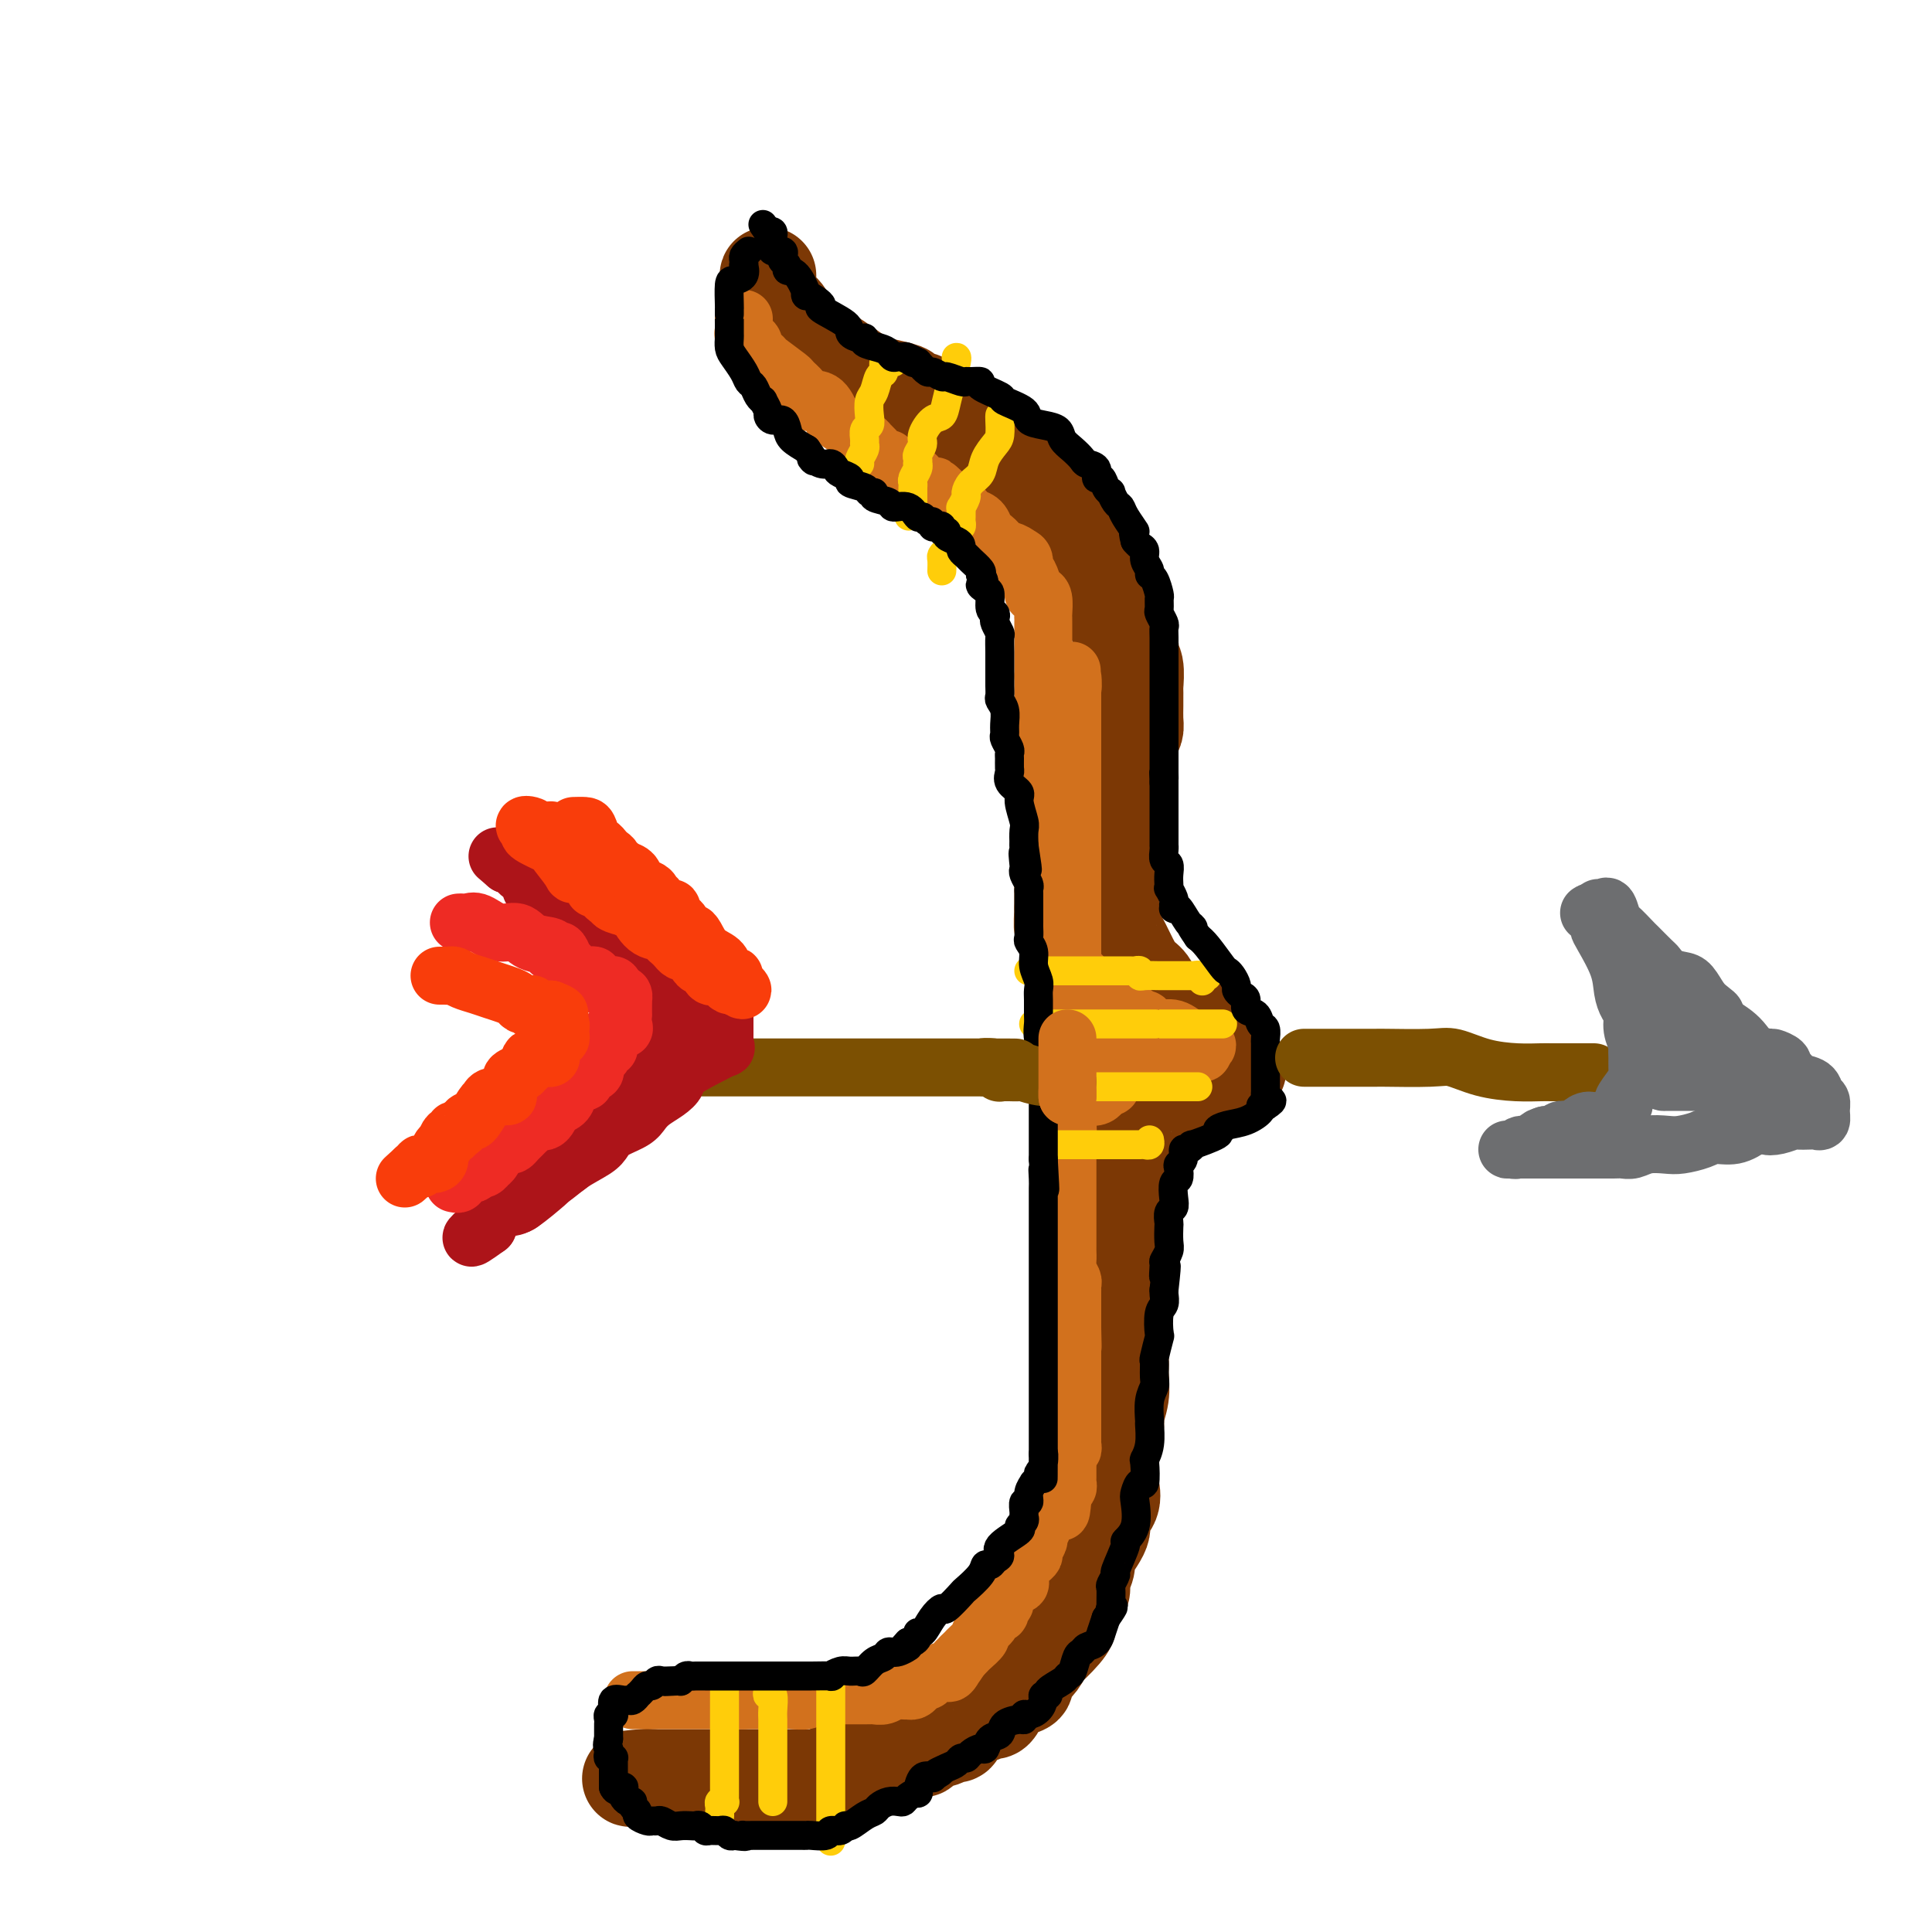 <svg viewBox='0 0 400 400' version='1.1' xmlns='http://www.w3.org/2000/svg' xmlns:xlink='http://www.w3.org/1999/xlink'><g fill='none' stroke='rgb(124,56,5)' stroke-width='20' stroke-linecap='round' stroke-linejoin='round'><path d='M159,57c-0.002,0.004 -0.003,0.009 0,0c0.003,-0.009 0.012,-0.031 0,1c-0.012,1.031 -0.044,3.117 0,4c0.044,0.883 0.165,0.565 1,1c0.835,0.435 2.383,1.623 3,3c0.617,1.377 0.303,2.943 1,4c0.697,1.057 2.407,1.605 3,2c0.593,0.395 0.070,0.638 0,1c-0.070,0.362 0.311,0.842 1,1c0.689,0.158 1.684,-0.007 2,0c0.316,0.007 -0.048,0.187 0,0c0.048,-0.187 0.510,-0.741 2,0c1.490,0.741 4.010,2.777 6,4c1.990,1.223 3.451,1.635 5,2c1.549,0.365 3.188,0.685 4,1c0.812,0.315 0.799,0.626 1,1c0.201,0.374 0.618,0.811 1,1c0.382,0.189 0.730,0.131 1,0c0.270,-0.131 0.462,-0.333 1,0c0.538,0.333 1.423,1.201 2,2c0.577,0.799 0.846,1.529 2,2c1.154,0.471 3.193,0.683 4,1c0.807,0.317 0.382,0.740 1,1c0.618,0.260 2.279,0.358 3,1c0.721,0.642 0.502,1.827 1,3c0.498,1.173 1.714,2.335 3,3c1.286,0.665 2.643,0.832 4,1'/><path d='M211,97c7.604,4.643 3.116,2.751 2,3c-1.116,0.249 1.142,2.640 3,4c1.858,1.360 3.316,1.687 4,2c0.684,0.313 0.592,0.610 1,2c0.408,1.390 1.314,3.873 2,5c0.686,1.127 1.152,0.899 2,2c0.848,1.101 2.077,3.530 3,5c0.923,1.470 1.539,1.980 2,3c0.461,1.020 0.768,2.550 1,4c0.232,1.450 0.388,2.819 1,4c0.612,1.181 1.681,2.172 2,3c0.319,0.828 -0.111,1.492 0,2c0.111,0.508 0.762,0.859 1,2c0.238,1.141 0.064,3.072 0,4c-0.064,0.928 -0.016,0.854 0,1c0.016,0.146 0.002,0.514 0,1c-0.002,0.486 0.010,1.092 0,2c-0.010,0.908 -0.040,2.120 0,3c0.040,0.880 0.151,1.428 0,2c-0.151,0.572 -0.562,1.168 -1,2c-0.438,0.832 -0.902,1.900 -1,3c-0.098,1.100 0.171,2.232 0,3c-0.171,0.768 -0.782,1.173 -1,2c-0.218,0.827 -0.043,2.076 0,3c0.043,0.924 -0.045,1.522 0,2c0.045,0.478 0.222,0.834 0,2c-0.222,1.166 -0.844,3.141 -1,4c-0.156,0.859 0.154,0.601 0,1c-0.154,0.399 -0.772,1.453 -1,2c-0.228,0.547 -0.065,0.585 0,1c0.065,0.415 0.033,1.208 0,2'/><path d='M230,178c-0.774,6.361 -0.207,2.265 0,1c0.207,-1.265 0.056,0.303 0,1c-0.056,0.697 -0.016,0.523 0,1c0.016,0.477 0.007,1.606 0,2c-0.007,0.394 -0.014,0.053 0,1c0.014,0.947 0.048,3.180 0,4c-0.048,0.820 -0.179,0.226 0,1c0.179,0.774 0.667,2.916 1,4c0.333,1.084 0.509,1.110 1,2c0.491,0.890 1.295,2.643 2,4c0.705,1.357 1.310,2.319 2,3c0.690,0.681 1.465,1.082 2,2c0.535,0.918 0.830,2.353 1,3c0.170,0.647 0.215,0.505 1,1c0.785,0.495 2.311,1.628 3,2c0.689,0.372 0.542,-0.015 1,0c0.458,0.015 1.520,0.434 2,1c0.480,0.566 0.376,1.279 1,2c0.624,0.721 1.974,1.450 3,2c1.026,0.550 1.728,0.922 2,1c0.272,0.078 0.114,-0.138 0,0c-0.114,0.138 -0.184,0.629 0,1c0.184,0.371 0.621,0.621 1,1c0.379,0.379 0.700,0.885 1,1c0.300,0.115 0.581,-0.161 1,0c0.419,0.161 0.977,0.760 1,1c0.023,0.240 -0.488,0.120 -1,0'/><path d='M255,220c3.011,3.188 0.039,0.657 -1,0c-1.039,-0.657 -0.145,0.559 0,1c0.145,0.441 -0.458,0.108 -1,0c-0.542,-0.108 -1.024,0.010 -1,0c0.024,-0.010 0.553,-0.147 0,0c-0.553,0.147 -2.189,0.580 -3,1c-0.811,0.420 -0.796,0.829 -1,1c-0.204,0.171 -0.628,0.106 -1,0c-0.372,-0.106 -0.691,-0.254 -1,0c-0.309,0.254 -0.608,0.908 -1,1c-0.392,0.092 -0.877,-0.378 -1,0c-0.123,0.378 0.117,1.603 0,2c-0.117,0.397 -0.591,-0.035 -1,0c-0.409,0.035 -0.753,0.535 -1,1c-0.247,0.465 -0.396,0.893 -1,1c-0.604,0.107 -1.663,-0.108 -2,0c-0.337,0.108 0.049,0.537 0,1c-0.049,0.463 -0.534,0.959 -1,1c-0.466,0.041 -0.912,-0.373 -1,0c-0.088,0.373 0.183,1.534 0,2c-0.183,0.466 -0.818,0.236 -1,0c-0.182,-0.236 0.091,-0.480 0,0c-0.091,0.480 -0.545,1.684 -1,2c-0.455,0.316 -0.910,-0.257 -1,0c-0.090,0.257 0.186,1.342 0,2c-0.186,0.658 -0.834,0.889 -1,1c-0.166,0.111 0.151,0.102 0,1c-0.151,0.898 -0.772,2.703 -1,4c-0.228,1.297 -0.065,2.085 0,3c0.065,0.915 0.033,1.958 0,3'/><path d='M232,248c-0.309,2.705 -0.083,2.468 0,3c0.083,0.532 0.022,1.835 0,3c-0.022,1.165 -0.006,2.194 0,3c0.006,0.806 0.002,1.389 0,2c-0.002,0.611 -0.000,1.249 0,2c0.000,0.751 0.000,1.616 0,3c-0.000,1.384 -0.000,3.288 0,4c0.000,0.712 0.000,0.232 0,1c-0.000,0.768 -0.000,2.785 0,4c0.000,1.215 0.001,1.629 0,3c-0.001,1.371 -0.004,3.698 0,5c0.004,1.302 0.016,1.580 0,2c-0.016,0.420 -0.061,0.983 0,2c0.061,1.017 0.227,2.489 0,4c-0.227,1.511 -0.845,3.060 -1,4c-0.155,0.940 0.155,1.272 0,2c-0.155,0.728 -0.774,1.853 -1,3c-0.226,1.147 -0.058,2.316 0,3c0.058,0.684 0.007,0.883 0,2c-0.007,1.117 0.029,3.154 0,4c-0.029,0.846 -0.125,0.503 0,1c0.125,0.497 0.469,1.833 0,3c-0.469,1.167 -1.751,2.165 -2,3c-0.249,0.835 0.537,1.508 0,3c-0.537,1.492 -2.395,3.803 -3,5c-0.605,1.197 0.042,1.279 0,2c-0.042,0.721 -0.774,2.080 -1,3c-0.226,0.920 0.055,1.402 0,2c-0.055,0.598 -0.444,1.314 -1,2c-0.556,0.686 -1.278,1.343 -2,2'/><path d='M221,333c-1.397,4.028 -0.390,3.099 0,3c0.390,-0.099 0.165,0.631 -1,2c-1.165,1.369 -3.268,3.375 -4,4c-0.732,0.625 -0.092,-0.131 0,0c0.092,0.131 -0.365,1.148 -1,2c-0.635,0.852 -1.447,1.538 -2,2c-0.553,0.462 -0.846,0.702 -1,1c-0.154,0.298 -0.170,0.656 0,1c0.170,0.344 0.526,0.674 0,1c-0.526,0.326 -1.934,0.648 -3,1c-1.066,0.352 -1.791,0.734 -2,1c-0.209,0.266 0.100,0.415 0,1c-0.100,0.585 -0.607,1.605 -1,2c-0.393,0.395 -0.672,0.164 -1,0c-0.328,-0.164 -0.704,-0.260 -1,0c-0.296,0.260 -0.512,0.878 -1,1c-0.488,0.122 -1.247,-0.251 -2,0c-0.753,0.251 -1.501,1.125 -2,2c-0.499,0.875 -0.749,1.749 -1,2c-0.251,0.251 -0.501,-0.121 -1,0c-0.499,0.121 -1.246,0.735 -2,1c-0.754,0.265 -1.515,0.180 -2,0c-0.485,-0.180 -0.692,-0.456 -1,0c-0.308,0.456 -0.715,1.643 -1,2c-0.285,0.357 -0.447,-0.116 -1,0c-0.553,0.116 -1.496,0.819 -2,1c-0.504,0.181 -0.569,-0.162 -1,0c-0.431,0.162 -1.229,0.827 -2,1c-0.771,0.173 -1.515,-0.146 -2,0c-0.485,0.146 -0.710,0.756 -1,1c-0.290,0.244 -0.645,0.122 -1,0'/><path d='M181,365c-5.096,2.410 -2.335,0.434 -2,0c0.335,-0.434 -1.757,0.672 -3,1c-1.243,0.328 -1.636,-0.122 -2,0c-0.364,0.122 -0.698,0.817 -1,1c-0.302,0.183 -0.572,-0.147 -1,0c-0.428,0.147 -1.015,0.771 -2,1c-0.985,0.229 -2.367,0.061 -3,0c-0.633,-0.061 -0.518,-0.016 -1,0c-0.482,0.016 -1.563,0.004 -2,0c-0.437,-0.004 -0.232,-0.001 -2,0c-1.768,0.001 -5.510,0.000 -7,0c-1.490,-0.000 -0.728,-0.000 -1,0c-0.272,0.000 -1.579,0.000 -3,0c-1.421,-0.000 -2.958,-0.000 -4,0c-1.042,0.000 -1.590,0.000 -2,0c-0.410,-0.000 -0.684,-0.000 -1,0c-0.316,0.000 -0.676,0.000 -1,0c-0.324,-0.000 -0.612,-0.000 -1,0c-0.388,0.000 -0.878,0.000 -1,0c-0.122,-0.000 0.122,-0.000 0,0c-0.122,0.000 -0.610,0.000 -1,0c-0.390,-0.000 -0.682,-0.000 -1,0c-0.318,0.000 -0.663,0.000 -1,0c-0.337,-0.000 -0.668,-0.000 -1,0c-0.332,0.000 -0.666,0.000 -1,0c-0.334,-0.000 -0.667,-0.000 -1,0'/><path d='M135,368c-7.600,0.467 -3.600,0.133 -2,0c1.600,-0.133 0.800,-0.067 0,0'/></g>
<g fill='none' stroke='rgb(210,113,29)' stroke-width='12' stroke-linecap='round' stroke-linejoin='round'><path d='M154,66c-0.009,0.188 -0.018,0.375 0,1c0.018,0.625 0.062,1.687 0,2c-0.062,0.313 -0.229,-0.125 0,0c0.229,0.125 0.853,0.811 1,1c0.147,0.189 -0.185,-0.120 0,0c0.185,0.120 0.887,0.670 1,1c0.113,0.330 -0.364,0.441 0,1c0.364,0.559 1.568,1.567 2,2c0.432,0.433 0.092,0.291 1,1c0.908,0.709 3.064,2.268 4,3c0.936,0.732 0.653,0.638 1,1c0.347,0.362 1.326,1.179 2,2c0.674,0.821 1.044,1.644 1,2c-0.044,0.356 -0.501,0.245 0,0c0.501,-0.245 1.959,-0.623 3,0c1.041,0.623 1.666,2.247 2,3c0.334,0.753 0.379,0.634 1,1c0.621,0.366 1.819,1.216 3,2c1.181,0.784 2.345,1.502 3,2c0.655,0.498 0.802,0.776 1,1c0.198,0.224 0.446,0.392 1,1c0.554,0.608 1.415,1.654 2,2c0.585,0.346 0.893,-0.010 1,0c0.107,0.010 0.014,0.385 1,1c0.986,0.615 3.052,1.471 4,2c0.948,0.529 0.779,0.730 1,1c0.221,0.270 0.832,0.608 1,1c0.168,0.392 -0.109,0.836 0,1c0.109,0.164 0.602,0.047 1,0c0.398,-0.047 0.699,-0.023 1,0'/><path d='M193,101c5.590,4.130 2.065,0.956 1,0c-1.065,-0.956 0.329,0.307 1,1c0.671,0.693 0.617,0.814 1,1c0.383,0.186 1.202,0.435 2,1c0.798,0.565 1.574,1.446 2,2c0.426,0.554 0.500,0.782 1,1c0.500,0.218 1.425,0.427 2,1c0.575,0.573 0.801,1.512 1,2c0.199,0.488 0.371,0.526 1,1c0.629,0.474 1.713,1.382 2,2c0.287,0.618 -0.224,0.944 0,1c0.224,0.056 1.184,-0.157 2,0c0.816,0.157 1.489,0.684 2,1c0.511,0.316 0.859,0.421 1,1c0.141,0.579 0.076,1.634 0,2c-0.076,0.366 -0.161,0.045 0,0c0.161,-0.045 0.569,0.185 1,1c0.431,0.815 0.886,2.215 1,3c0.114,0.785 -0.113,0.956 0,1c0.113,0.044 0.566,-0.038 1,0c0.434,0.038 0.848,0.196 1,1c0.152,0.804 0.041,2.255 0,3c-0.041,0.745 -0.011,0.784 0,1c0.011,0.216 0.003,0.607 0,1c-0.003,0.393 -0.001,0.787 0,1c0.001,0.213 0.000,0.245 0,1c-0.000,0.755 -0.000,2.233 0,3c0.000,0.767 0.000,0.824 0,1c-0.000,0.176 -0.000,0.470 0,1c0.000,0.530 0.000,1.294 0,2c-0.000,0.706 -0.000,1.353 0,2'/><path d='M216,140c0.000,2.242 0.000,-0.154 0,0c-0.000,0.154 0.000,2.857 0,4c0.000,1.143 0.000,0.725 0,1c0.000,0.275 0.000,1.242 0,2c0.000,0.758 0.000,1.305 0,2c0.000,0.695 0.000,1.537 0,2c0.000,0.463 0.000,0.548 0,1c0.000,0.452 0.000,1.273 0,2c0.000,0.727 0.000,1.361 0,2c0.000,0.639 0.000,1.285 0,2c0.000,0.715 0.000,1.500 0,2c-0.000,0.500 -0.000,0.714 0,1c0.000,0.286 0.000,0.643 0,1c0.000,0.357 0.000,0.713 0,1c0.000,0.287 0.000,0.503 0,1c0.000,0.497 0.000,1.274 0,2c0.000,0.726 0.000,1.401 0,2c0.000,0.599 0.000,1.120 0,2c0.000,0.880 0.000,2.117 0,3c0.000,0.883 0.000,1.410 0,2c0.000,0.590 0.000,1.243 0,2c0.000,0.757 0.000,1.616 0,2c0.000,0.384 0.000,0.291 0,1c0.000,0.709 0.000,2.218 0,3c0.000,0.782 0.000,0.837 0,1c0.000,0.163 0.000,0.436 0,1c0.000,0.564 0.000,1.421 0,2c0.000,0.579 0.000,0.880 0,1c0.000,0.120 0.000,0.060 0,0'/><path d='M216,188c-0.069,7.484 -0.243,2.192 0,1c0.243,-1.192 0.903,1.714 1,3c0.097,1.286 -0.367,0.950 0,1c0.367,0.050 1.567,0.485 2,1c0.433,0.515 0.101,1.110 0,2c-0.101,0.890 0.029,2.074 0,3c-0.029,0.926 -0.218,1.595 0,2c0.218,0.405 0.843,0.546 1,1c0.157,0.454 -0.154,1.222 0,2c0.154,0.778 0.773,1.566 1,2c0.227,0.434 0.061,0.515 0,1c-0.061,0.485 -0.016,1.373 0,2c0.016,0.627 0.005,0.994 0,1c-0.005,0.006 -0.002,-0.350 0,0c0.002,0.350 0.004,1.404 0,2c-0.004,0.596 -0.012,0.734 0,1c0.012,0.266 0.044,0.659 0,1c-0.044,0.341 -0.166,0.630 0,1c0.166,0.370 0.619,0.820 1,1c0.381,0.180 0.691,0.090 1,0'/><path d='M223,216c1.241,4.332 0.843,1.161 1,0c0.157,-1.161 0.868,-0.311 1,0c0.132,0.311 -0.315,0.083 0,0c0.315,-0.083 1.391,-0.021 2,0c0.609,0.021 0.752,0.002 1,0c0.248,-0.002 0.603,0.014 1,0c0.397,-0.014 0.836,-0.057 1,0c0.164,0.057 0.053,0.214 0,0c-0.053,-0.214 -0.046,-0.800 0,-1c0.046,-0.200 0.133,-0.013 0,-1c-0.133,-0.987 -0.484,-3.147 -1,-4c-0.516,-0.853 -1.195,-0.400 -2,-1c-0.805,-0.600 -1.735,-2.252 -2,-3c-0.265,-0.748 0.135,-0.592 0,-1c-0.135,-0.408 -0.806,-1.379 -1,-2c-0.194,-0.621 0.087,-0.892 0,-1c-0.087,-0.108 -0.544,-0.054 -1,0'/><path d='M223,202c-1.099,-2.104 -0.347,-0.364 0,0c0.347,0.364 0.289,-0.648 0,-1c-0.289,-0.352 -0.810,-0.045 -1,0c-0.190,0.045 -0.051,-0.173 0,-1c0.051,-0.827 0.014,-2.265 0,-3c-0.014,-0.735 -0.004,-0.768 0,-1c0.004,-0.232 0.001,-0.663 0,-1c-0.001,-0.337 -0.000,-0.580 0,-1c0.000,-0.420 0.000,-1.015 0,-2c-0.000,-0.985 -0.000,-2.359 0,-3c0.000,-0.641 0.000,-0.551 0,-1c-0.000,-0.449 -0.000,-1.439 0,-2c0.000,-0.561 0.000,-0.694 0,-1c-0.000,-0.306 -0.000,-0.785 0,-1c0.000,-0.215 0.000,-0.164 0,-1c-0.000,-0.836 -0.000,-2.558 0,-3c0.000,-0.442 0.000,0.396 0,0c-0.000,-0.396 -0.000,-2.025 0,-3c0.000,-0.975 0.000,-1.294 0,-2c-0.000,-0.706 -0.000,-1.799 0,-3c0.000,-1.201 0.000,-2.512 0,-3c-0.000,-0.488 -0.000,-0.155 0,-1c0.000,-0.845 0.000,-2.868 0,-4c-0.000,-1.132 -0.000,-1.371 0,-2c0.000,-0.629 0.000,-1.646 0,-3c-0.000,-1.354 0.000,-3.043 0,-4c0.000,-0.957 0.000,-1.182 0,-2c0.000,-0.818 0.000,-2.230 0,-3c0.000,-0.770 0.000,-0.900 0,-2c0.000,-1.100 0.000,-3.172 0,-4c0.000,-0.828 0.000,-0.414 0,0'/><path d='M222,144c-0.171,-9.311 -0.098,-3.588 0,-2c0.098,1.588 0.223,-0.959 0,-2c-0.223,-1.041 -0.792,-0.578 -1,0c-0.208,0.578 -0.056,1.269 0,2c0.056,0.731 0.015,1.500 0,2c-0.015,0.500 -0.004,0.732 0,1c0.004,0.268 0.002,0.574 0,2c-0.002,1.426 -0.003,3.972 0,5c0.003,1.028 0.011,0.539 0,1c-0.011,0.461 -0.041,1.873 0,3c0.041,1.127 0.155,1.971 0,3c-0.155,1.029 -0.577,2.245 -1,3c-0.423,0.755 -0.845,1.051 -1,2c-0.155,0.949 -0.041,2.552 0,4c0.041,1.448 0.011,2.741 0,4c-0.011,1.259 -0.003,2.484 0,4c0.003,1.516 0.001,3.323 0,4c-0.001,0.677 -0.000,0.223 0,1c0.000,0.777 0.000,2.786 0,4c-0.000,1.214 -0.000,1.633 0,2c0.000,0.367 0.000,0.684 0,1'/><path d='M219,188c-0.464,8.279 -0.124,4.976 0,4c0.124,-0.976 0.033,0.375 0,1c-0.033,0.625 -0.009,0.525 0,1c0.009,0.475 0.002,1.527 0,2c-0.002,0.473 -0.001,0.367 0,1c0.001,0.633 0.000,2.003 0,3c-0.000,0.997 -0.000,1.619 0,2c0.000,0.381 0.000,0.522 0,1c-0.000,0.478 -0.000,1.294 0,2c0.000,0.706 0.000,1.302 0,2c-0.000,0.698 -0.000,1.496 0,2c0.000,0.504 0.000,0.713 0,1c-0.000,0.287 -0.000,0.653 0,1c0.000,0.347 0.000,0.674 0,1c-0.000,0.326 -0.000,0.651 0,1c0.000,0.349 0.000,0.724 0,1c-0.000,0.276 -0.000,0.455 0,1c0.000,0.545 0.000,1.455 0,2c-0.000,0.545 -0.001,0.723 0,1c0.001,0.277 0.004,0.652 0,1c-0.004,0.348 -0.015,0.670 0,1c0.015,0.330 0.057,0.670 0,1c-0.057,0.330 -0.211,0.652 0,1c0.211,0.348 0.789,0.723 1,1c0.211,0.277 0.056,0.456 0,1c-0.056,0.544 -0.011,1.455 0,2c0.011,0.545 -0.011,0.726 0,1c0.011,0.274 0.054,0.640 0,1c-0.054,0.360 -0.207,0.712 0,1c0.207,0.288 0.773,0.511 1,1c0.227,0.489 0.113,1.245 0,2'/><path d='M221,232c0.309,7.445 0.083,4.058 0,3c-0.083,-1.058 -0.022,0.213 0,1c0.022,0.787 0.006,1.089 0,1c-0.006,-0.089 -0.002,-0.567 0,0c0.002,0.567 0.000,2.181 0,3c-0.000,0.819 -0.000,0.842 0,1c0.000,0.158 0.000,0.449 0,1c-0.000,0.551 -0.000,1.361 0,2c0.000,0.639 0.000,1.105 0,1c-0.000,-0.105 0.000,-0.782 0,0c-0.000,0.782 -0.000,3.024 0,4c0.000,0.976 0.000,0.685 0,1c-0.000,0.315 -0.000,1.235 0,2c0.000,0.765 0.000,1.374 0,2c-0.000,0.626 -0.001,1.270 0,2c0.001,0.730 0.004,1.547 0,2c-0.004,0.453 -0.015,0.541 0,1c0.015,0.459 0.057,1.290 0,2c-0.057,0.710 -0.211,1.300 0,2c0.211,0.700 0.789,1.511 1,2c0.211,0.489 0.057,0.656 0,1c-0.057,0.344 -0.015,0.866 0,1c0.015,0.134 0.004,-0.119 0,0c-0.004,0.119 -0.001,0.609 0,1c0.001,0.391 0.000,0.681 0,1c-0.000,0.319 -0.000,0.666 0,1c0.000,0.334 0.000,0.657 0,1c-0.000,0.343 -0.000,0.708 0,1c0.000,0.292 0.000,0.512 0,1c-0.000,0.488 -0.000,1.244 0,2'/><path d='M222,275c0.155,6.894 0.041,2.629 0,1c-0.041,-1.629 -0.011,-0.623 0,0c0.011,0.623 0.003,0.864 0,1c-0.003,0.136 -0.001,0.169 0,1c0.001,0.831 0.000,2.460 0,3c-0.000,0.540 -0.000,-0.009 0,0c0.000,0.009 0.000,0.578 0,1c-0.000,0.422 -0.000,0.699 0,1c0.000,0.301 0.000,0.625 0,1c-0.000,0.375 -0.000,0.801 0,1c0.000,0.199 -0.000,0.172 0,1c0.000,0.828 0.000,2.512 0,3c-0.000,0.488 -0.000,-0.219 0,0c0.000,0.219 0.000,1.366 0,2c-0.000,0.634 -0.000,0.756 0,1c0.000,0.244 0.000,0.611 0,1c-0.000,0.389 -0.000,0.800 0,1c0.000,0.200 0.001,0.188 0,1c-0.001,0.812 -0.004,2.449 0,3c0.004,0.551 0.015,0.016 0,0c-0.015,-0.016 -0.057,0.486 0,1c0.057,0.514 0.211,1.038 0,1c-0.211,-0.038 -0.789,-0.638 -1,0c-0.211,0.638 -0.056,2.515 0,3c0.056,0.485 0.011,-0.421 0,0c-0.011,0.421 0.011,2.171 0,3c-0.011,0.829 -0.054,0.738 0,1c0.054,0.262 0.207,0.878 0,1c-0.207,0.122 -0.773,-0.251 -1,0c-0.227,0.251 -0.113,1.125 0,2'/><path d='M220,310c-0.430,5.553 -0.507,1.935 -1,1c-0.493,-0.935 -1.404,0.814 -2,2c-0.596,1.186 -0.877,1.808 -1,2c-0.123,0.192 -0.090,-0.047 0,0c0.090,0.047 0.235,0.380 0,1c-0.235,0.620 -0.850,1.528 -1,2c-0.150,0.472 0.166,0.509 0,1c-0.166,0.491 -0.814,1.436 -1,2c-0.186,0.564 0.090,0.746 0,1c-0.090,0.254 -0.546,0.578 -1,1c-0.454,0.422 -0.904,0.940 -1,1c-0.096,0.060 0.164,-0.339 0,0c-0.164,0.339 -0.752,1.417 -1,2c-0.248,0.583 -0.156,0.672 0,1c0.156,0.328 0.378,0.896 0,1c-0.378,0.104 -1.355,-0.255 -2,0c-0.645,0.255 -0.958,1.125 -1,2c-0.042,0.875 0.185,1.755 0,2c-0.185,0.245 -0.784,-0.145 -1,0c-0.216,0.145 -0.048,0.827 0,1c0.048,0.173 -0.023,-0.162 0,0c0.023,0.162 0.142,0.821 0,1c-0.142,0.179 -0.544,-0.122 -1,0c-0.456,0.122 -0.966,0.666 -1,1c-0.034,0.334 0.408,0.457 0,1c-0.408,0.543 -1.667,1.508 -2,2c-0.333,0.492 0.261,0.513 0,1c-0.261,0.487 -1.378,1.439 -2,2c-0.622,0.561 -0.749,0.732 -1,1c-0.251,0.268 -0.625,0.634 -1,1'/><path d='M199,343c-3.429,5.211 -1.500,1.739 -1,1c0.500,-0.739 -0.429,1.256 -1,2c-0.571,0.744 -0.783,0.237 -1,0c-0.217,-0.237 -0.439,-0.204 -1,0c-0.561,0.204 -1.460,0.580 -2,1c-0.540,0.420 -0.722,0.883 -1,1c-0.278,0.117 -0.651,-0.112 -1,0c-0.349,0.112 -0.674,0.565 -1,1c-0.326,0.435 -0.653,0.852 -1,1c-0.347,0.148 -0.713,0.025 -1,0c-0.287,-0.025 -0.496,0.046 -1,0c-0.504,-0.046 -1.304,-0.208 -2,0c-0.696,0.208 -1.290,0.788 -2,1c-0.710,0.212 -1.537,0.057 -2,0c-0.463,-0.057 -0.562,-0.015 -1,0c-0.438,0.015 -1.216,0.004 -2,0c-0.784,-0.004 -1.575,-0.001 -2,0c-0.425,0.001 -0.485,-0.001 -1,0c-0.515,0.001 -1.484,0.004 -2,0c-0.516,-0.004 -0.579,-0.015 -1,0c-0.421,0.015 -1.198,0.057 -2,0c-0.802,-0.057 -1.627,-0.211 -2,0c-0.373,0.211 -0.293,0.789 -1,1c-0.707,0.211 -2.202,0.057 -3,0c-0.798,-0.057 -0.899,-0.015 -1,0c-0.101,0.015 -0.203,0.004 -1,0c-0.797,-0.004 -2.291,-0.001 -3,0c-0.709,0.001 -0.633,0.000 -1,0c-0.367,-0.000 -1.176,-0.000 -2,0c-0.824,0.000 -1.664,0.000 -2,0c-0.336,-0.000 -0.168,-0.000 0,0'/><path d='M154,352c-4.896,0.155 -2.635,0.041 -2,0c0.635,-0.041 -0.355,-0.011 -1,0c-0.645,0.011 -0.945,0.003 -1,0c-0.055,-0.003 0.133,-0.001 0,0c-0.133,0.001 -0.589,0.000 -1,0c-0.411,-0.000 -0.779,-0.000 -1,0c-0.221,0.000 -0.297,0.000 -1,0c-0.703,-0.000 -2.034,-0.000 -3,0c-0.966,0.000 -1.568,0.000 -2,0c-0.432,-0.000 -0.695,-0.000 -1,0c-0.305,0.000 -0.652,0.000 -1,0c-0.348,-0.000 -0.696,-0.000 -1,0c-0.304,0.000 -0.564,0.000 -1,0c-0.436,-0.000 -1.049,-0.000 -2,0c-0.951,0.000 -2.241,0.000 -3,0c-0.759,-0.000 -0.987,-0.000 -1,0c-0.013,0.000 0.189,0.000 0,0c-0.189,-0.000 -0.768,-0.000 -1,0c-0.232,0.000 -0.116,0.000 0,0'/><path d='M225,227c0.716,0.088 1.433,0.176 2,0c0.567,-0.176 0.986,-0.615 1,-1c0.014,-0.385 -0.375,-0.716 0,-1c0.375,-0.284 1.515,-0.521 2,-1c0.485,-0.479 0.315,-1.199 1,-2c0.685,-0.801 2.225,-1.682 3,-2c0.775,-0.318 0.784,-0.071 1,0c0.216,0.071 0.639,-0.034 1,0c0.361,0.034 0.662,0.205 1,0c0.338,-0.205 0.714,-0.787 1,-1c0.286,-0.213 0.482,-0.056 1,0c0.518,0.056 1.357,0.011 2,0c0.643,-0.011 1.090,0.012 2,0c0.910,-0.012 2.282,-0.058 3,0c0.718,0.058 0.780,0.222 1,0c0.220,-0.222 0.598,-0.829 1,-1c0.402,-0.171 0.829,0.094 1,0c0.171,-0.094 0.085,-0.547 0,-1'/><path d='M249,217c2.149,-0.698 0.020,-0.943 -1,-1c-1.020,-0.057 -0.931,0.073 -1,0c-0.069,-0.073 -0.294,-0.349 -1,-1c-0.706,-0.651 -1.891,-1.676 -3,-2c-1.109,-0.324 -2.141,0.053 -3,0c-0.859,-0.053 -1.543,-0.536 -2,-1c-0.457,-0.464 -0.685,-0.908 -1,-1c-0.315,-0.092 -0.715,0.169 -1,0c-0.285,-0.169 -0.455,-0.768 -1,-1c-0.545,-0.232 -1.467,-0.098 -2,0c-0.533,0.098 -0.679,0.160 -1,0c-0.321,-0.160 -0.817,-0.543 -1,-1c-0.183,-0.457 -0.052,-0.988 0,-1c0.052,-0.012 0.026,0.494 0,1'/><path d='M231,209c-2.785,-1.061 -0.746,0.287 0,1c0.746,0.713 0.201,0.793 0,1c-0.201,0.207 -0.058,0.542 0,1c0.058,0.458 0.030,1.039 0,2c-0.030,0.961 -0.060,2.302 0,3c0.060,0.698 0.212,0.754 0,1c-0.212,0.246 -0.788,0.683 -1,1c-0.212,0.317 -0.061,0.516 0,1c0.061,0.484 0.030,1.254 0,2c-0.030,0.746 -0.060,1.468 0,2c0.060,0.532 0.208,0.874 0,1c-0.208,0.126 -0.774,0.036 -1,0c-0.226,-0.036 -0.113,-0.018 0,0'/><path d='M229,225c0.000,0.000 0.100,0.100 0.1,0.1'/></g>
<g fill='none' stroke='rgb(255,205,10)' stroke-width='6' stroke-linecap='round' stroke-linejoin='round'><path d='M185,75c-0.303,0.058 -0.606,0.117 -1,0c-0.394,-0.117 -0.880,-0.408 -1,0c-0.120,0.408 0.125,1.516 0,2c-0.125,0.484 -0.621,0.343 -1,1c-0.379,0.657 -0.641,2.111 -1,3c-0.359,0.889 -0.814,1.211 -1,2c-0.186,0.789 -0.103,2.043 0,3c0.103,0.957 0.225,1.617 0,2c-0.225,0.383 -0.796,0.487 -1,1c-0.204,0.513 -0.041,1.434 0,2c0.041,0.566 -0.042,0.779 0,1c0.042,0.221 0.207,0.452 0,1c-0.207,0.548 -0.788,1.415 -1,2c-0.212,0.585 -0.057,0.888 0,1c0.057,0.112 0.016,0.032 0,0c-0.016,-0.032 -0.008,-0.016 0,0'/><path d='M198,74c-0.032,0.015 -0.064,0.030 0,0c0.064,-0.030 0.225,-0.106 0,1c-0.225,1.106 -0.836,3.394 -1,4c-0.164,0.606 0.120,-0.469 0,0c-0.120,0.469 -0.644,2.481 -1,4c-0.356,1.519 -0.544,2.543 -1,3c-0.456,0.457 -1.180,0.346 -2,1c-0.820,0.654 -1.736,2.074 -2,3c-0.264,0.926 0.125,1.358 0,2c-0.125,0.642 -0.765,1.495 -1,2c-0.235,0.505 -0.067,0.664 0,1c0.067,0.336 0.032,0.849 0,1c-0.032,0.151 -0.061,-0.062 0,0c0.061,0.062 0.213,0.398 0,1c-0.213,0.602 -0.789,1.471 -1,2c-0.211,0.529 -0.057,0.719 0,1c0.057,0.281 0.015,0.653 0,1c-0.015,0.347 -0.004,0.670 0,1c0.004,0.330 0.001,0.666 0,1c-0.001,0.334 -0.001,0.667 0,1'/><path d='M189,104c-1.500,5.000 -0.750,2.500 0,0'/><path d='M207,86c-0.015,0.125 -0.031,0.250 0,1c0.031,0.750 0.107,2.126 0,3c-0.107,0.874 -0.397,1.246 -1,2c-0.603,0.754 -1.520,1.888 -2,3c-0.480,1.112 -0.525,2.201 -1,3c-0.475,0.799 -1.381,1.310 -2,2c-0.619,0.690 -0.950,1.561 -1,2c-0.050,0.439 0.183,0.446 0,1c-0.183,0.554 -0.781,1.654 -1,2c-0.219,0.346 -0.058,-0.061 0,0c0.058,0.061 0.013,0.592 0,1c-0.013,0.408 0.008,0.694 0,1c-0.008,0.306 -0.043,0.631 0,1c0.043,0.369 0.166,0.782 0,1c-0.166,0.218 -0.619,0.242 -1,1c-0.381,0.758 -0.691,2.249 -1,3c-0.309,0.751 -0.619,0.762 -1,1c-0.381,0.238 -0.834,0.703 -1,1c-0.166,0.297 -0.045,0.426 0,1c0.045,0.574 0.013,1.593 0,2c-0.013,0.407 -0.006,0.204 0,0'/><path d='M213,201c1.293,0.000 2.587,0.000 3,0c0.413,-0.000 -0.054,-0.000 1,0c1.054,0.000 3.630,0.000 6,0c2.370,-0.000 4.534,-0.001 6,0c1.466,0.001 2.235,0.004 3,0c0.765,-0.004 1.527,-0.015 2,0c0.473,0.015 0.658,0.057 1,0c0.342,-0.057 0.840,-0.211 1,0c0.160,0.211 -0.017,0.789 0,1c0.017,0.211 0.228,0.057 1,0c0.772,-0.057 2.105,-0.015 3,0c0.895,0.015 1.353,0.004 2,0c0.647,-0.004 1.483,-0.001 2,0c0.517,0.001 0.716,0.000 1,0c0.284,-0.000 0.653,-0.000 1,0c0.347,0.000 0.674,0.000 1,0'/><path d='M247,202c5.426,0.171 1.990,0.097 1,0c-0.990,-0.097 0.464,-0.219 1,0c0.536,0.219 0.153,0.777 0,1c-0.153,0.223 -0.077,0.112 0,0'/><path d='M214,212c0.275,0.000 0.550,0.000 1,0c0.450,0.000 1.076,0.000 1,0c-0.076,0.000 -0.852,0.000 0,0c0.852,0.000 3.333,0.000 5,0c1.667,-0.000 2.521,0.000 4,0c1.479,-0.000 3.583,0.000 5,0c1.417,0.000 2.147,0.000 3,0c0.853,0.000 1.828,0.000 3,0c1.172,0.000 2.539,0.000 3,0c0.461,0.000 0.015,0.000 0,0c-0.015,0.000 0.402,0.000 1,0c0.598,-0.000 1.379,-0.000 2,0c0.621,0.000 1.082,0.000 2,0c0.918,0.000 2.292,0.000 3,0c0.708,0.000 0.749,0.000 1,0c0.251,0.000 0.712,-0.000 1,0c0.288,0.000 0.403,0.000 1,0c0.597,0.000 1.675,-0.000 2,0c0.325,0.000 -0.105,0.000 0,0c0.105,0.000 0.744,-0.000 1,0c0.256,0.000 0.128,0.000 0,0'/><path d='M217,224c-0.196,0.423 -0.393,0.845 0,1c0.393,0.155 1.375,0.041 2,0c0.625,-0.041 0.894,-0.011 2,0c1.106,0.011 3.050,0.003 4,0c0.950,-0.003 0.905,-0.001 2,0c1.095,0.001 3.330,0.000 5,0c1.670,-0.000 2.774,-0.000 4,0c1.226,0.000 2.574,0.000 3,0c0.426,-0.000 -0.069,-0.000 0,0c0.069,0.000 0.701,0.000 1,0c0.299,-0.000 0.266,-0.000 1,0c0.734,0.000 2.234,0.000 3,0c0.766,-0.000 0.797,-0.000 1,0c0.203,0.000 0.576,0.000 1,0c0.424,-0.000 0.897,-0.000 1,0c0.103,0.000 -0.165,0.000 0,0c0.165,-0.000 0.761,-0.000 1,0c0.239,0.000 0.119,0.000 0,0'/><path d='M219,237c0.416,0.000 0.833,0.000 1,0c0.167,-0.000 0.086,-0.000 1,0c0.914,0.000 2.824,0.000 4,0c1.176,-0.000 1.620,-0.000 2,0c0.380,0.000 0.697,0.000 1,0c0.303,-0.000 0.592,-0.000 1,0c0.408,0.000 0.935,0.000 1,0c0.065,-0.000 -0.334,-0.000 0,0c0.334,0.000 1.399,0.000 2,0c0.601,-0.000 0.738,-0.000 1,0c0.262,0.000 0.648,0.001 1,0c0.352,-0.001 0.669,-0.004 1,0c0.331,0.004 0.677,0.015 1,0c0.323,-0.015 0.623,-0.056 1,0c0.377,0.056 0.832,0.207 1,0c0.168,-0.207 0.048,-0.774 0,-1c-0.048,-0.226 -0.024,-0.113 0,0'/><path d='M150,348c-0.000,-0.093 -0.000,-0.185 0,0c0.000,0.185 0.000,0.649 0,1c-0.000,0.351 -0.000,0.590 0,1c0.000,0.410 0.000,0.990 0,1c-0.000,0.010 -0.000,-0.552 0,0c0.000,0.552 0.000,2.216 0,3c-0.000,0.784 -0.000,0.687 0,1c0.000,0.313 0.000,1.037 0,2c-0.000,0.963 -0.000,2.165 0,3c0.000,0.835 0.000,1.304 0,2c-0.000,0.696 -0.000,1.618 0,2c0.000,0.382 0.000,0.224 0,1c-0.000,0.776 -0.000,2.485 0,3c0.000,0.515 0.001,-0.163 0,0c-0.001,0.163 -0.004,1.167 0,2c0.004,0.833 0.015,1.494 0,2c-0.015,0.506 -0.057,0.856 0,1c0.057,0.144 0.211,0.081 0,0c-0.211,-0.081 -0.789,-0.179 -1,0c-0.211,0.179 -0.057,0.636 0,1c0.057,0.364 0.015,0.637 0,1c-0.015,0.363 -0.004,0.818 0,1c0.004,0.182 0.002,0.091 0,0'/><path d='M159,350c-0.113,0.502 -0.226,1.004 0,1c0.226,-0.004 0.793,-0.513 1,0c0.207,0.513 0.056,2.047 0,3c-0.056,0.953 -0.015,1.326 0,2c0.015,0.674 0.004,1.650 0,3c-0.004,1.350 -0.001,3.074 0,4c0.001,0.926 0.000,1.055 0,1c-0.000,-0.055 -0.000,-0.295 0,0c0.000,0.295 0.000,1.126 0,2c-0.000,0.874 -0.000,1.792 0,2c0.000,0.208 0.000,-0.294 0,0c-0.000,0.294 -0.000,1.385 0,2c0.000,0.615 0.000,0.753 0,1c-0.000,0.247 -0.000,0.602 0,1c0.000,0.398 0.000,0.838 0,1c-0.000,0.162 -0.000,0.046 0,0c0.000,-0.046 0.000,-0.023 0,0'/><path d='M172,347c0.000,-0.090 0.000,-0.181 0,0c0.000,0.181 0.000,0.633 0,1c0.000,0.367 0.000,0.648 0,1c0.000,0.352 0.000,0.775 0,2c0.000,1.225 -0.000,3.251 0,4c0.000,0.749 0.000,0.221 0,1c0.000,0.779 0.000,2.866 0,4c0.000,1.134 0.000,1.316 0,2c0.000,0.684 0.000,1.872 0,3c0.000,1.128 0.000,2.196 0,3c0.000,0.804 0.000,1.343 0,2c0.000,0.657 0.000,1.433 0,2c0.000,0.567 0.000,0.925 0,1c0.000,0.075 -0.000,-0.135 0,0c0.000,0.135 0.000,0.614 0,1c0.000,0.386 -0.000,0.680 0,1c0.000,0.320 0.000,0.668 0,1c0.000,0.332 -0.000,0.650 0,1c0.000,0.350 0.000,0.733 0,1c0.000,0.267 -0.000,0.418 0,1c0.000,0.582 0.000,1.595 0,2c0.000,0.405 0.000,0.203 0,0'/></g>
<g fill='none' stroke='rgb(0,0,0)' stroke-width='6' stroke-linecap='round' stroke-linejoin='round'><path d='M155,52c-0.422,0.344 -0.843,0.687 -1,1c-0.157,0.313 -0.049,0.595 0,1c0.049,0.405 0.037,0.931 0,1c-0.037,0.069 -0.101,-0.321 0,0c0.101,0.321 0.367,1.353 0,2c-0.367,0.647 -1.366,0.909 -2,1c-0.634,0.091 -0.902,0.010 -1,1c-0.098,0.990 -0.026,3.051 0,4c0.026,0.949 0.007,0.787 0,1c-0.007,0.213 -0.002,0.802 0,1c0.002,0.198 -0.000,0.007 0,0c0.000,-0.007 0.002,0.171 0,1c-0.002,0.829 -0.008,2.308 0,3c0.008,0.692 0.029,0.595 0,1c-0.029,0.405 -0.110,1.312 0,2c0.110,0.688 0.410,1.157 1,2c0.590,0.843 1.468,2.058 2,3c0.532,0.942 0.716,1.609 1,2c0.284,0.391 0.669,0.504 1,1c0.331,0.496 0.610,1.375 1,2c0.390,0.625 0.891,0.995 1,1c0.109,0.005 -0.174,-0.354 0,0c0.174,0.354 0.807,1.421 1,2c0.193,0.579 -0.052,0.669 0,1c0.052,0.331 0.401,0.904 1,1c0.599,0.096 1.449,-0.283 2,0c0.551,0.283 0.802,1.230 1,2c0.198,0.770 0.342,1.363 1,2c0.658,0.637 1.829,1.319 3,2'/><path d='M167,93c2.609,3.638 1.131,2.232 1,2c-0.131,-0.232 1.083,0.711 2,1c0.917,0.289 1.535,-0.077 2,0c0.465,0.077 0.776,0.598 1,1c0.224,0.402 0.360,0.686 1,1c0.640,0.314 1.784,0.658 2,1c0.216,0.342 -0.495,0.683 0,1c0.495,0.317 2.196,0.609 3,1c0.804,0.391 0.710,0.880 1,1c0.290,0.120 0.963,-0.128 1,0c0.037,0.128 -0.561,0.630 0,1c0.561,0.370 2.283,0.606 3,1c0.717,0.394 0.429,0.947 1,1c0.571,0.053 1.999,-0.393 3,0c1.001,0.393 1.574,1.626 2,2c0.426,0.374 0.705,-0.110 1,0c0.295,0.110 0.605,0.813 1,1c0.395,0.187 0.875,-0.142 1,0c0.125,0.142 -0.106,0.755 0,1c0.106,0.245 0.548,0.121 1,0c0.452,-0.121 0.912,-0.240 1,0c0.088,0.240 -0.197,0.838 0,1c0.197,0.162 0.875,-0.111 1,0c0.125,0.111 -0.303,0.607 0,1c0.303,0.393 1.337,0.682 2,1c0.663,0.318 0.956,0.666 1,1c0.044,0.334 -0.159,0.653 0,1c0.159,0.347 0.682,0.722 1,1c0.318,0.278 0.432,0.459 1,1c0.568,0.541 1.591,1.440 2,2c0.409,0.560 0.205,0.780 0,1'/><path d='M203,119c1.504,2.098 0.263,1.843 0,2c-0.263,0.157 0.452,0.725 1,1c0.548,0.275 0.931,0.258 1,1c0.069,0.742 -0.174,2.245 0,3c0.174,0.755 0.765,0.764 1,1c0.235,0.236 0.116,0.700 0,1c-0.116,0.300 -0.227,0.438 0,1c0.227,0.562 0.793,1.550 1,2c0.207,0.450 0.056,0.361 0,1c-0.056,0.639 -0.015,2.005 0,3c0.015,0.995 0.004,1.618 0,2c-0.004,0.382 -0.002,0.521 0,1c0.002,0.479 0.004,1.296 0,2c-0.004,0.704 -0.015,1.294 0,2c0.015,0.706 0.057,1.527 0,2c-0.057,0.473 -0.212,0.598 0,1c0.212,0.402 0.793,1.081 1,2c0.207,0.919 0.041,2.078 0,3c-0.041,0.922 0.041,1.608 0,2c-0.041,0.392 -0.207,0.490 0,1c0.207,0.510 0.788,1.431 1,2c0.212,0.569 0.055,0.785 0,1c-0.055,0.215 -0.007,0.428 0,1c0.007,0.572 -0.027,1.502 0,2c0.027,0.498 0.116,0.564 0,1c-0.116,0.436 -0.438,1.243 0,2c0.438,0.757 1.634,1.465 2,2c0.366,0.535 -0.098,0.896 0,2c0.098,1.104 0.757,2.951 1,4c0.243,1.049 0.069,1.300 0,2c-0.069,0.700 -0.035,1.850 0,3'/><path d='M212,175c1.393,9.009 0.377,3.531 0,2c-0.377,-1.531 -0.115,0.885 0,2c0.115,1.115 0.083,0.927 0,1c-0.083,0.073 -0.219,0.405 0,1c0.219,0.595 0.791,1.453 1,2c0.209,0.547 0.056,0.784 0,1c-0.056,0.216 -0.015,0.410 0,1c0.015,0.590 0.004,1.577 0,2c-0.004,0.423 -0.002,0.284 0,1c0.002,0.716 0.005,2.288 0,3c-0.005,0.712 -0.016,0.564 0,1c0.016,0.436 0.061,1.457 0,2c-0.061,0.543 -0.227,0.607 0,1c0.227,0.393 0.845,1.115 1,2c0.155,0.885 -0.155,1.932 0,3c0.155,1.068 0.774,2.159 1,3c0.226,0.841 0.060,1.434 0,2c-0.060,0.566 -0.012,1.104 0,2c0.012,0.896 -0.011,2.151 0,3c0.011,0.849 0.055,1.294 0,2c-0.055,0.706 -0.211,1.674 0,3c0.211,1.326 0.789,3.009 1,4c0.211,0.991 0.057,1.291 0,2c-0.057,0.709 -0.015,1.828 0,3c0.015,1.172 0.004,2.397 0,3c-0.004,0.603 -0.001,0.583 0,1c0.001,0.417 0.000,1.272 0,2c-0.000,0.728 -0.000,1.329 0,2c0.000,0.671 0.000,1.411 0,2c-0.000,0.589 -0.000,1.025 0,2c0.000,0.975 0.000,2.487 0,4'/><path d='M216,240c0.619,10.696 0.166,4.934 0,3c-0.166,-1.934 -0.044,-0.042 0,1c0.044,1.042 0.012,1.232 0,2c-0.012,0.768 -0.003,2.113 0,3c0.003,0.887 0.001,1.317 0,2c-0.001,0.683 -0.000,1.621 0,3c0.000,1.379 0.000,3.201 0,4c-0.000,0.799 -0.000,0.575 0,1c0.000,0.425 0.000,1.498 0,2c-0.000,0.502 -0.000,0.434 0,2c0.000,1.566 0.000,4.766 0,6c-0.000,1.234 -0.000,0.501 0,1c0.000,0.499 0.000,2.230 0,3c-0.000,0.770 -0.000,0.577 0,1c0.000,0.423 0.000,1.460 0,2c-0.000,0.540 -0.000,0.582 0,1c0.000,0.418 0.000,1.210 0,2c-0.000,0.790 -0.000,1.577 0,2c0.000,0.423 0.000,0.482 0,1c-0.000,0.518 -0.000,1.494 0,2c0.000,0.506 0.000,0.542 0,1c-0.000,0.458 -0.000,1.338 0,2c0.000,0.662 0.000,1.107 0,2c-0.000,0.893 0.000,2.234 0,3c0.000,0.766 0.000,0.958 0,1c0.000,0.042 0.000,-0.066 0,1c0.000,1.066 0.000,3.306 0,4c0.000,0.694 0.000,-0.159 0,0c0.000,0.159 0.000,1.331 0,2c0.000,0.669 0.000,0.834 0,1'/><path d='M216,301c-0.018,9.632 -0.061,3.212 0,1c0.061,-2.212 0.228,-0.216 0,1c-0.228,1.216 -0.850,1.652 -1,2c-0.150,0.348 0.171,0.609 0,1c-0.171,0.391 -0.834,0.912 -1,1c-0.166,0.088 0.166,-0.257 0,0c-0.166,0.257 -0.829,1.115 -1,2c-0.171,0.885 0.152,1.795 0,2c-0.152,0.205 -0.778,-0.295 -1,0c-0.222,0.295 -0.041,1.387 0,2c0.041,0.613 -0.057,0.748 0,1c0.057,0.252 0.269,0.621 0,1c-0.269,0.379 -1.017,0.770 -1,1c0.017,0.230 0.800,0.300 0,1c-0.800,0.700 -3.185,2.029 -4,3c-0.815,0.971 -0.062,1.585 0,2c0.062,0.415 -0.569,0.630 -1,1c-0.431,0.370 -0.663,0.895 -1,1c-0.337,0.105 -0.781,-0.209 -1,0c-0.219,0.209 -0.215,0.941 -1,2c-0.785,1.059 -2.360,2.446 -3,3c-0.640,0.554 -0.346,0.275 -1,1c-0.654,0.725 -2.256,2.452 -3,3c-0.744,0.548 -0.629,-0.085 -1,0c-0.371,0.085 -1.227,0.888 -2,2c-0.773,1.112 -1.464,2.533 -2,3c-0.536,0.467 -0.917,-0.019 -1,0c-0.083,0.019 0.131,0.544 0,1c-0.131,0.456 -0.609,0.845 -1,1c-0.391,0.155 -0.696,0.078 -1,0'/><path d='M188,340c-2.693,2.792 -0.426,1.272 0,1c0.426,-0.272 -0.989,0.705 -2,1c-1.011,0.295 -1.618,-0.093 -2,0c-0.382,0.093 -0.539,0.666 -1,1c-0.461,0.334 -1.225,0.428 -2,1c-0.775,0.572 -1.561,1.621 -2,2c-0.439,0.379 -0.531,0.087 -1,0c-0.469,-0.087 -1.317,0.029 -2,0c-0.683,-0.029 -1.203,-0.204 -2,0c-0.797,0.204 -1.871,0.787 -2,1c-0.129,0.213 0.686,0.057 0,0c-0.686,-0.057 -2.874,-0.015 -4,0c-1.126,0.015 -1.191,0.004 -2,0c-0.809,-0.004 -2.362,-0.001 -3,0c-0.638,0.001 -0.360,0.000 -1,0c-0.640,-0.000 -2.197,-0.000 -3,0c-0.803,0.000 -0.852,0.000 -1,0c-0.148,-0.000 -0.395,-0.000 -1,0c-0.605,0.000 -1.569,0.000 -2,0c-0.431,-0.000 -0.329,-0.000 -1,0c-0.671,0.000 -2.116,0.000 -3,0c-0.884,-0.000 -1.206,-0.001 -2,0c-0.794,0.001 -2.059,0.004 -3,0c-0.941,-0.004 -1.559,-0.015 -2,0c-0.441,0.015 -0.706,0.056 -1,0c-0.294,-0.056 -0.618,-0.207 -1,0c-0.382,0.207 -0.824,0.774 -1,1c-0.176,0.226 -0.088,0.113 0,0'/><path d='M141,348c-6.074,0.311 -2.257,0.087 -1,0c1.257,-0.087 -0.044,-0.038 -1,0c-0.956,0.038 -1.565,0.065 -2,0c-0.435,-0.065 -0.695,-0.224 -1,0c-0.305,0.224 -0.655,0.829 -1,1c-0.345,0.171 -0.684,-0.094 -1,0c-0.316,0.094 -0.610,0.547 -1,1c-0.390,0.453 -0.877,0.906 -1,1c-0.123,0.094 0.117,-0.173 0,0c-0.117,0.173 -0.592,0.785 -1,1c-0.408,0.215 -0.751,0.033 -1,0c-0.249,-0.033 -0.406,0.082 -1,0c-0.594,-0.082 -1.627,-0.363 -2,0c-0.373,0.363 -0.086,1.368 0,2c0.086,0.632 -0.030,0.890 0,1c0.030,0.110 0.204,0.071 0,0c-0.204,-0.071 -0.787,-0.174 -1,0c-0.213,0.174 -0.057,0.625 0,1c0.057,0.375 0.015,0.675 0,1c-0.015,0.325 -0.004,0.675 0,1c0.004,0.325 0.001,0.626 0,1c-0.001,0.374 -0.000,0.821 0,1c0.000,0.179 0.000,0.089 0,0'/><path d='M126,360c-0.468,1.646 -0.140,1.761 0,2c0.140,0.239 0.090,0.603 0,1c-0.090,0.397 -0.220,0.827 0,1c0.220,0.173 0.791,0.087 1,0c0.209,-0.087 0.056,-0.177 0,0c-0.056,0.177 -0.015,0.620 0,1c0.015,0.380 0.004,0.696 0,1c-0.004,0.304 -0.001,0.597 0,1c0.001,0.403 0.000,0.916 0,1c-0.000,0.084 -0.000,-0.262 0,0c0.000,0.262 0.000,1.131 0,2'/><path d='M127,370c0.605,1.498 1.616,0.243 2,0c0.384,-0.243 0.140,0.526 0,1c-0.140,0.474 -0.177,0.652 0,1c0.177,0.348 0.567,0.867 1,1c0.433,0.133 0.907,-0.118 1,0c0.093,0.118 -0.197,0.606 0,1c0.197,0.394 0.879,0.694 1,1c0.121,0.306 -0.319,0.617 0,1c0.319,0.383 1.398,0.838 2,1c0.602,0.162 0.727,0.029 1,0c0.273,-0.029 0.693,0.045 1,0c0.307,-0.045 0.502,-0.208 1,0c0.498,0.208 1.299,0.787 2,1c0.701,0.213 1.301,0.061 2,0c0.699,-0.061 1.496,-0.030 2,0c0.504,0.030 0.716,0.061 1,0c0.284,-0.061 0.639,-0.213 1,0c0.361,0.213 0.727,0.793 1,1c0.273,0.207 0.454,0.042 1,0c0.546,-0.042 1.455,0.040 2,0c0.545,-0.040 0.724,-0.203 1,0c0.276,0.203 0.650,0.772 1,1c0.350,0.228 0.675,0.114 1,0'/><path d='M152,380c3.263,0.464 2.419,0.124 2,0c-0.419,-0.124 -0.413,-0.033 0,0c0.413,0.033 1.232,0.009 2,0c0.768,-0.009 1.483,-0.002 2,0c0.517,0.002 0.835,0.001 1,0c0.165,-0.001 0.177,-0.000 1,0c0.823,0.000 2.458,0.000 3,0c0.542,-0.000 -0.009,0.000 0,0c0.009,-0.000 0.578,-0.000 1,0c0.422,0.000 0.698,0.001 1,0c0.302,-0.001 0.629,-0.004 1,0c0.371,0.004 0.786,0.016 1,0c0.214,-0.016 0.229,-0.061 1,0c0.771,0.061 2.299,0.228 3,0c0.701,-0.228 0.576,-0.853 1,-1c0.424,-0.147 1.399,0.182 2,0c0.601,-0.182 0.829,-0.875 1,-1c0.171,-0.125 0.286,0.316 1,0c0.714,-0.316 2.026,-1.391 3,-2c0.974,-0.609 1.609,-0.751 2,-1c0.391,-0.249 0.537,-0.605 1,-1c0.463,-0.395 1.242,-0.828 2,-1c0.758,-0.172 1.495,-0.081 2,0c0.505,0.081 0.778,0.154 1,0c0.222,-0.154 0.393,-0.535 1,-1c0.607,-0.465 1.652,-1.014 2,-1c0.348,0.014 0.001,0.591 0,0c-0.001,-0.591 0.346,-2.352 1,-3c0.654,-0.648 1.615,-0.185 2,0c0.385,0.185 0.192,0.093 0,0'/><path d='M193,368c3.538,-2.034 1.382,-1.119 1,-1c-0.382,0.119 1.010,-0.559 2,-1c0.990,-0.441 1.578,-0.644 2,-1c0.422,-0.356 0.677,-0.864 1,-1c0.323,-0.136 0.715,0.100 1,0c0.285,-0.100 0.462,-0.537 1,-1c0.538,-0.463 1.438,-0.954 2,-1c0.562,-0.046 0.788,0.351 1,0c0.212,-0.351 0.411,-1.452 1,-2c0.589,-0.548 1.569,-0.543 2,-1c0.431,-0.457 0.314,-1.376 1,-2c0.686,-0.624 2.176,-0.954 3,-1c0.824,-0.046 0.981,0.191 1,0c0.019,-0.191 -0.101,-0.812 0,-1c0.101,-0.188 0.424,0.055 1,0c0.576,-0.055 1.405,-0.409 2,-1c0.595,-0.591 0.954,-1.419 1,-2c0.046,-0.581 -0.223,-0.916 0,-1c0.223,-0.084 0.938,0.082 1,0c0.062,-0.082 -0.531,-0.411 0,-1c0.531,-0.589 2.184,-1.439 3,-2c0.816,-0.561 0.795,-0.833 1,-1c0.205,-0.167 0.636,-0.228 1,-1c0.364,-0.772 0.662,-2.253 1,-3c0.338,-0.747 0.717,-0.758 1,-1c0.283,-0.242 0.471,-0.714 1,-1c0.529,-0.286 1.400,-0.386 2,-1c0.600,-0.614 0.931,-1.742 1,-2c0.069,-0.258 -0.123,0.355 0,0c0.123,-0.355 0.562,-1.677 1,-3'/><path d='M229,335c2.392,-3.396 1.372,-2.386 1,-2c-0.372,0.386 -0.095,0.148 0,0c0.095,-0.148 0.009,-0.207 0,-1c-0.009,-0.793 0.058,-2.322 0,-3c-0.058,-0.678 -0.242,-0.506 0,-1c0.242,-0.494 0.909,-1.656 1,-2c0.091,-0.344 -0.396,0.129 0,-1c0.396,-1.129 1.675,-3.859 2,-5c0.325,-1.141 -0.302,-0.693 0,-1c0.302,-0.307 1.535,-1.371 2,-3c0.465,-1.629 0.163,-3.824 0,-5c-0.163,-1.176 -0.188,-1.332 0,-2c0.188,-0.668 0.590,-1.846 1,-2c0.410,-0.154 0.828,0.718 1,0c0.172,-0.718 0.099,-3.026 0,-4c-0.099,-0.974 -0.224,-0.613 0,-1c0.224,-0.387 0.796,-1.522 1,-3c0.204,-1.478 0.041,-3.301 0,-4c-0.041,-0.699 0.042,-0.276 0,-1c-0.042,-0.724 -0.208,-2.596 0,-4c0.208,-1.404 0.792,-2.339 1,-3c0.208,-0.661 0.042,-1.049 0,-2c-0.042,-0.951 0.040,-2.464 0,-3c-0.040,-0.536 -0.203,-0.093 0,-1c0.203,-0.907 0.772,-3.164 1,-4c0.228,-0.836 0.113,-0.252 0,-1c-0.113,-0.748 -0.226,-2.829 0,-4c0.226,-1.171 0.792,-1.431 1,-2c0.208,-0.569 0.060,-1.448 0,-2c-0.060,-0.552 -0.030,-0.776 0,-1'/><path d='M241,267c0.924,-8.147 0.233,-4.016 0,-3c-0.233,1.016 -0.010,-1.083 0,-2c0.010,-0.917 -0.193,-0.650 0,-1c0.193,-0.350 0.783,-1.316 1,-2c0.217,-0.684 0.062,-1.086 0,-2c-0.062,-0.914 -0.030,-2.341 0,-3c0.030,-0.659 0.060,-0.552 0,-1c-0.060,-0.448 -0.208,-1.453 0,-2c0.208,-0.547 0.774,-0.637 1,-1c0.226,-0.363 0.112,-1.001 0,-2c-0.112,-0.999 -0.222,-2.360 0,-3c0.222,-0.640 0.777,-0.557 1,-1c0.223,-0.443 0.115,-1.410 0,-2c-0.115,-0.590 -0.236,-0.803 0,-1c0.236,-0.197 0.829,-0.377 1,-1c0.171,-0.623 -0.078,-1.690 0,-2c0.078,-0.310 0.485,0.138 1,0c0.515,-0.138 1.137,-0.863 1,-1c-0.137,-0.137 -1.034,0.315 0,0c1.034,-0.315 3.998,-1.397 5,-2c1.002,-0.603 0.044,-0.725 0,-1c-0.044,-0.275 0.828,-0.701 2,-1c1.172,-0.299 2.644,-0.472 4,-1c1.356,-0.528 2.596,-1.411 3,-2c0.404,-0.589 -0.027,-0.882 0,-1c0.027,-0.118 0.514,-0.059 1,0'/><path d='M262,229c2.630,-1.631 0.705,-1.210 0,-1c-0.705,0.210 -0.189,0.207 0,0c0.189,-0.207 0.051,-0.618 0,-1c-0.051,-0.382 -0.014,-0.736 0,-1c0.014,-0.264 0.004,-0.439 0,-1c-0.004,-0.561 -0.001,-1.509 0,-2c0.001,-0.491 0.000,-0.526 0,-1c-0.000,-0.474 -0.000,-1.388 0,-2c0.000,-0.612 -0.000,-0.922 0,-1c0.000,-0.078 0.001,0.077 0,0c-0.001,-0.077 -0.004,-0.387 0,-1c0.004,-0.613 0.013,-1.530 0,-2c-0.013,-0.470 -0.050,-0.492 0,-1c0.050,-0.508 0.186,-1.502 0,-2c-0.186,-0.498 -0.694,-0.501 -1,-1c-0.306,-0.499 -0.412,-1.496 -1,-2c-0.588,-0.504 -1.659,-0.515 -2,-1c-0.341,-0.485 0.049,-1.443 0,-2c-0.049,-0.557 -0.539,-0.713 -1,-1c-0.461,-0.287 -0.895,-0.704 -1,-1c-0.105,-0.296 0.120,-0.471 0,-1c-0.120,-0.529 -0.585,-1.412 -1,-2c-0.415,-0.588 -0.781,-0.879 -1,-1c-0.219,-0.121 -0.290,-0.071 -1,-1c-0.710,-0.929 -2.060,-2.837 -3,-4c-0.940,-1.163 -1.470,-1.582 -2,-2'/><path d='M248,194c-2.360,-3.380 -1.259,-2.330 -1,-2c0.259,0.330 -0.323,-0.058 -1,-1c-0.677,-0.942 -1.448,-2.436 -2,-3c-0.552,-0.564 -0.884,-0.197 -1,0c-0.116,0.197 -0.017,0.225 0,0c0.017,-0.225 -0.048,-0.704 0,-1c0.048,-0.296 0.209,-0.411 0,-1c-0.209,-0.589 -0.787,-1.653 -1,-2c-0.213,-0.347 -0.061,0.024 0,0c0.061,-0.024 0.030,-0.444 0,-1c-0.030,-0.556 -0.061,-1.249 0,-2c0.061,-0.751 0.212,-1.559 0,-2c-0.212,-0.441 -0.789,-0.516 -1,-1c-0.211,-0.484 -0.057,-1.377 0,-2c0.057,-0.623 0.015,-0.975 0,-1c-0.015,-0.025 -0.004,0.279 0,0c0.004,-0.279 0.001,-1.139 0,-2c-0.001,-0.861 -0.000,-1.722 0,-2c0.000,-0.278 0.000,0.025 0,0c-0.000,-0.025 -0.000,-0.380 0,-1c0.000,-0.620 0.000,-1.506 0,-2c-0.000,-0.494 -0.000,-0.594 0,-1c0.000,-0.406 0.000,-1.116 0,-2c-0.000,-0.884 -0.000,-1.942 0,-3'/><path d='M241,162c-0.155,-3.599 -0.041,-1.597 0,-1c0.041,0.597 0.011,-0.210 0,-1c-0.011,-0.790 -0.003,-1.563 0,-2c0.003,-0.437 0.001,-0.537 0,-1c-0.001,-0.463 -0.000,-1.289 0,-2c0.000,-0.711 0.000,-1.308 0,-2c-0.000,-0.692 -0.000,-1.480 0,-2c0.000,-0.520 0.000,-0.772 0,-1c-0.000,-0.228 -0.000,-0.433 0,-1c0.000,-0.567 -0.000,-1.497 0,-2c0.000,-0.503 0.000,-0.579 0,-2c-0.000,-1.421 -0.000,-4.186 0,-5c0.000,-0.814 0.000,0.322 0,0c-0.000,-0.322 -0.000,-2.104 0,-3c0.000,-0.896 0.001,-0.907 0,-1c-0.001,-0.093 -0.004,-0.266 0,-1c0.004,-0.734 0.015,-2.027 0,-3c-0.015,-0.973 -0.057,-1.627 0,-2c0.057,-0.373 0.212,-0.465 0,-1c-0.212,-0.535 -0.792,-1.513 -1,-2c-0.208,-0.487 -0.046,-0.484 0,-1c0.046,-0.516 -0.025,-1.552 0,-2c0.025,-0.448 0.146,-0.308 0,-1c-0.146,-0.692 -0.560,-2.217 -1,-3c-0.440,-0.783 -0.905,-0.826 -1,-1c-0.095,-0.174 0.182,-0.480 0,-1c-0.182,-0.520 -0.822,-1.253 -1,-2c-0.178,-0.747 0.106,-1.509 0,-2c-0.106,-0.491 -0.602,-0.712 -1,-1c-0.398,-0.288 -0.699,-0.644 -1,-1'/><path d='M235,112c-0.820,-2.931 0.130,-1.760 0,-2c-0.130,-0.240 -1.340,-1.892 -2,-3c-0.660,-1.108 -0.768,-1.672 -1,-2c-0.232,-0.328 -0.587,-0.422 -1,-1c-0.413,-0.578 -0.886,-1.642 -1,-2c-0.114,-0.358 0.129,-0.012 0,0c-0.129,0.012 -0.630,-0.312 -1,-1c-0.370,-0.688 -0.609,-1.742 -1,-2c-0.391,-0.258 -0.933,0.279 -1,0c-0.067,-0.279 0.343,-1.373 0,-2c-0.343,-0.627 -1.438,-0.788 -2,-1c-0.562,-0.212 -0.590,-0.477 -1,-1c-0.410,-0.523 -1.203,-1.305 -2,-2c-0.797,-0.695 -1.597,-1.302 -2,-2c-0.403,-0.698 -0.411,-1.486 -1,-2c-0.589,-0.514 -1.761,-0.753 -3,-1c-1.239,-0.247 -2.544,-0.504 -3,-1c-0.456,-0.496 -0.064,-1.233 -1,-2c-0.936,-0.767 -3.200,-1.564 -4,-2c-0.800,-0.436 -0.137,-0.509 -1,-1c-0.863,-0.491 -3.251,-1.398 -4,-2c-0.749,-0.602 0.142,-0.897 0,-1c-0.142,-0.103 -1.318,-0.012 -2,0c-0.682,0.012 -0.869,-0.053 -1,0c-0.131,0.053 -0.205,0.226 -1,0c-0.795,-0.226 -2.310,-0.851 -3,-1c-0.690,-0.149 -0.556,0.176 -1,0c-0.444,-0.176 -1.466,-0.855 -2,-1c-0.534,-0.145 -0.581,0.244 -1,0c-0.419,-0.244 -1.209,-1.122 -2,-2'/><path d='M190,75c-4.776,-2.411 -1.715,-0.439 -1,0c0.715,0.439 -0.916,-0.656 -2,-1c-1.084,-0.344 -1.621,0.061 -2,0c-0.379,-0.061 -0.601,-0.590 -1,-1c-0.399,-0.410 -0.977,-0.701 -2,-1c-1.023,-0.299 -2.493,-0.607 -3,-1c-0.507,-0.393 -0.050,-0.873 0,-1c0.050,-0.127 -0.305,0.098 -1,0c-0.695,-0.098 -1.729,-0.518 -2,-1c-0.271,-0.482 0.220,-1.025 -1,-2c-1.220,-0.975 -4.150,-2.381 -5,-3c-0.850,-0.619 0.381,-0.452 0,-1c-0.381,-0.548 -2.374,-1.810 -3,-2c-0.626,-0.190 0.116,0.692 0,0c-0.116,-0.692 -1.089,-2.959 -2,-4c-0.911,-1.041 -1.759,-0.857 -2,-1c-0.241,-0.143 0.124,-0.612 0,-1c-0.124,-0.388 -0.737,-0.695 -1,-1c-0.263,-0.305 -0.176,-0.606 0,-1c0.176,-0.394 0.439,-0.879 0,-1c-0.439,-0.121 -1.581,0.121 -2,0c-0.419,-0.121 -0.115,-0.607 0,-1c0.115,-0.393 0.041,-0.693 0,-1c-0.041,-0.307 -0.050,-0.621 0,-1c0.050,-0.379 0.157,-0.823 0,-1c-0.157,-0.177 -0.579,-0.089 -1,0'/><path d='M159,48c-1.833,-2.667 -0.917,-1.333 0,0'/></g>
<g fill='none' stroke='rgb(124,80,2)' stroke-width='12' stroke-linecap='round' stroke-linejoin='round'><path d='M129,221c0.694,0.000 1.387,0.000 3,0c1.613,0.000 4.145,0.000 6,0c1.855,0.000 3.035,0.000 5,0c1.965,0.000 4.717,0.000 6,0c1.283,0.000 1.098,0.000 2,0c0.902,0.000 2.892,-0.000 4,0c1.108,0.000 1.335,0.000 2,0c0.665,0.000 1.768,0.000 3,0c1.232,0.000 2.591,0.000 4,0c1.409,0.000 2.867,-0.000 4,0c1.133,0.000 1.942,0.000 4,0c2.058,0.000 5.366,0.000 7,0c1.634,-0.000 1.593,-0.000 2,0c0.407,0.000 1.263,0.000 2,0c0.737,-0.000 1.357,-0.000 2,0c0.643,0.000 1.310,-0.000 2,0c0.690,0.000 1.402,-0.000 2,0c0.598,0.000 1.080,-0.000 2,0c0.920,0.000 2.278,-0.000 3,0c0.722,0.000 0.808,-0.000 1,0c0.192,0.000 0.491,-0.000 1,0c0.509,0.000 1.229,-0.000 2,0c0.771,0.000 1.592,-0.000 2,0c0.408,0.000 0.402,-0.000 1,0c0.598,0.000 1.799,0.000 3,0'/><path d='M204,221c11.786,0.016 3.750,0.057 1,0c-2.750,-0.057 -0.213,-0.211 1,0c1.213,0.211 1.103,0.789 1,1c-0.103,0.211 -0.199,0.055 0,0c0.199,-0.055 0.691,-0.011 1,0c0.309,0.011 0.433,-0.012 1,0c0.567,0.012 1.578,0.060 2,0c0.422,-0.060 0.257,-0.226 1,0c0.743,0.226 2.395,0.844 4,1c1.605,0.156 3.163,-0.150 4,0c0.837,0.150 0.953,0.757 1,1c0.047,0.243 0.023,0.121 0,0'/><path d='M270,219c0.182,0.000 0.364,0.000 1,0c0.636,-0.000 1.727,-0.000 3,0c1.273,0.000 2.727,0.000 4,0c1.273,-0.000 2.365,-0.000 3,0c0.635,0.000 0.813,0.001 1,0c0.187,-0.001 0.383,-0.002 1,0c0.617,0.002 1.657,0.007 2,0c0.343,-0.007 -0.009,-0.026 2,0c2.009,0.026 6.380,0.098 9,0c2.620,-0.098 3.491,-0.366 5,0c1.509,0.366 3.658,1.366 6,2c2.342,0.634 4.876,0.902 7,1c2.124,0.098 3.836,0.026 5,0c1.164,-0.026 1.779,-0.007 2,0c0.221,0.007 0.048,0.002 1,0c0.952,-0.002 3.029,-0.001 4,0c0.971,0.001 0.835,0.000 1,0c0.165,-0.000 0.632,-0.000 1,0c0.368,0.000 0.638,0.000 1,0c0.362,-0.000 0.818,-0.000 1,0c0.182,0.000 0.091,0.000 0,0'/></g>
<g fill='none' stroke='rgb(109,110,112)' stroke-width='12' stroke-linecap='round' stroke-linejoin='round'><path d='M329,189c0.307,-0.202 0.615,-0.404 1,0c0.385,0.404 0.849,1.413 1,2c0.151,0.587 -0.009,0.752 0,1c0.009,0.248 0.189,0.579 1,2c0.811,1.421 2.255,3.930 3,6c0.745,2.070 0.792,3.700 1,5c0.208,1.300 0.578,2.270 1,3c0.422,0.730 0.898,1.221 1,2c0.102,0.779 -0.169,1.847 0,3c0.169,1.153 0.778,2.392 1,3c0.222,0.608 0.058,0.584 0,1c-0.058,0.416 -0.010,1.271 0,2c0.010,0.729 -0.018,1.331 0,2c0.018,0.669 0.083,1.406 0,2c-0.083,0.594 -0.315,1.044 -1,2c-0.685,0.956 -1.822,2.417 -2,3c-0.178,0.583 0.604,0.290 0,1c-0.604,0.710 -2.594,2.425 -4,3c-1.406,0.575 -2.226,0.009 -3,0c-0.774,-0.009 -1.500,0.537 -2,1c-0.500,0.463 -0.774,0.842 -1,1c-0.226,0.158 -0.403,0.095 -1,0c-0.597,-0.095 -1.613,-0.222 -2,0c-0.387,0.222 -0.145,0.791 0,1c0.145,0.209 0.194,0.056 0,0c-0.194,-0.056 -0.629,-0.015 -1,0c-0.371,0.015 -0.677,0.004 -1,0c-0.323,-0.004 -0.661,-0.002 -1,0'/><path d='M320,235c-2.080,0.630 -1.279,0.705 -1,1c0.279,0.295 0.037,0.810 0,1c-0.037,0.190 0.132,0.054 0,0c-0.132,-0.054 -0.566,-0.027 -1,0'/><path d='M318,237c-0.939,0.249 -2.286,-0.130 -3,0c-0.714,0.130 -0.794,0.767 -1,1c-0.206,0.233 -0.539,0.062 -1,0c-0.461,-0.062 -1.051,-0.017 -1,0c0.051,0.017 0.743,0.004 1,0c0.257,-0.004 0.079,-0.001 1,0c0.921,0.001 2.943,0.000 5,0c2.057,-0.000 4.150,0.001 6,0c1.850,-0.001 3.456,-0.004 5,0c1.544,0.004 3.025,0.015 4,0c0.975,-0.015 1.442,-0.056 2,0c0.558,0.056 1.206,0.208 2,0c0.794,-0.208 1.734,-0.778 3,-1c1.266,-0.222 2.859,-0.096 4,0c1.141,0.096 1.831,0.164 3,0c1.169,-0.164 2.819,-0.559 4,-1c1.181,-0.441 1.895,-0.926 3,-1c1.105,-0.074 2.601,0.265 4,0c1.399,-0.265 2.699,-1.132 4,-2'/><path d='M363,233c4.473,-0.790 3.157,-0.264 3,0c-0.157,0.264 0.847,0.266 2,0c1.153,-0.266 2.456,-0.802 3,-1c0.544,-0.198 0.327,-0.059 1,0c0.673,0.059 2.234,0.037 3,0c0.766,-0.037 0.738,-0.089 1,0c0.262,0.089 0.815,0.318 1,0c0.185,-0.318 0.000,-1.184 0,-2c-0.000,-0.816 0.183,-1.580 0,-2c-0.183,-0.420 -0.731,-0.494 -1,-1c-0.269,-0.506 -0.258,-1.445 -1,-2c-0.742,-0.555 -2.235,-0.726 -3,-1c-0.765,-0.274 -0.801,-0.652 -1,-1c-0.199,-0.348 -0.562,-0.667 -1,-1c-0.438,-0.333 -0.950,-0.680 -1,-1c-0.050,-0.320 0.362,-0.614 0,-1c-0.362,-0.386 -1.500,-0.866 -2,-1c-0.500,-0.134 -0.363,0.077 -1,0c-0.637,-0.077 -2.047,-0.443 -3,-1c-0.953,-0.557 -1.449,-1.304 -2,-2c-0.551,-0.696 -1.157,-1.342 -2,-2c-0.843,-0.658 -1.921,-1.329 -3,-2'/><path d='M356,212c-3.440,-3.197 -1.540,-2.191 -1,-2c0.540,0.191 -0.281,-0.434 -1,-1c-0.719,-0.566 -1.335,-1.073 -2,-2c-0.665,-0.927 -1.380,-2.274 -2,-3c-0.620,-0.726 -1.144,-0.833 -2,-1c-0.856,-0.167 -2.045,-0.396 -3,-1c-0.955,-0.604 -1.678,-1.585 -2,-2c-0.322,-0.415 -0.243,-0.266 -1,-1c-0.757,-0.734 -2.349,-2.352 -3,-3c-0.651,-0.648 -0.359,-0.328 -1,-1c-0.641,-0.672 -2.214,-2.338 -3,-3c-0.786,-0.662 -0.785,-0.321 -1,-1c-0.215,-0.679 -0.647,-2.378 -1,-3c-0.353,-0.622 -0.628,-0.166 -1,0c-0.372,0.166 -0.840,0.042 -1,0c-0.160,-0.042 -0.012,-0.002 0,0c0.012,0.002 -0.113,-0.035 0,1c0.113,1.035 0.463,3.144 1,4c0.537,0.856 1.260,0.461 2,1c0.740,0.539 1.497,2.011 2,3c0.503,0.989 0.751,1.494 1,2'/><path d='M337,199c1.361,1.511 2.262,2.289 3,3c0.738,0.711 1.313,1.354 2,2c0.687,0.646 1.485,1.294 2,2c0.515,0.706 0.747,1.468 1,2c0.253,0.532 0.529,0.834 1,1c0.471,0.166 1.138,0.198 2,1c0.862,0.802 1.918,2.375 3,3c1.082,0.625 2.190,0.301 3,1c0.810,0.699 1.321,2.421 2,3c0.679,0.579 1.526,0.016 2,0c0.474,-0.016 0.577,0.517 0,1c-0.577,0.483 -1.833,0.917 -3,1c-1.167,0.083 -2.246,-0.185 -3,0c-0.754,0.185 -1.183,0.823 -2,1c-0.817,0.177 -2.023,-0.107 -3,0c-0.977,0.107 -1.725,0.606 -2,1c-0.275,0.394 -0.079,0.684 0,1c0.079,0.316 0.039,0.658 0,1'/><path d='M345,223c-1.692,1.155 -0.423,1.041 0,1c0.423,-0.041 0.001,-0.011 0,0c-0.001,0.011 0.418,0.003 1,0c0.582,-0.003 1.326,-0.001 2,0c0.674,0.001 1.279,0.000 2,0c0.721,-0.000 1.559,-0.000 2,0c0.441,0.000 0.485,0.000 1,0c0.515,-0.000 1.500,-0.000 2,0c0.500,0.000 0.514,0.000 1,0c0.486,-0.000 1.444,-0.000 2,0c0.556,0.000 0.710,0.000 1,0c0.290,-0.000 0.717,-0.000 1,0c0.283,0.000 0.422,0.000 1,0c0.578,-0.000 1.594,-0.000 2,0c0.406,0.000 0.203,0.000 0,0'/></g>
<g fill='none' stroke='rgb(210,113,29)' stroke-width='12' stroke-linecap='round' stroke-linejoin='round'><path d='M221,215c0.000,0.331 0.000,0.661 0,1c0.000,0.339 0.000,0.686 0,1c0.000,0.314 0.000,0.595 0,1c0.000,0.405 0.000,0.935 0,1c0.000,0.065 0.000,-0.333 0,0c0.000,0.333 -0.000,1.399 0,2c0.000,0.601 0.000,0.738 0,1c0.000,0.262 0.000,0.649 0,1c0.000,0.351 0.000,0.666 0,1c0.000,0.334 -0.000,0.687 0,1c0.000,0.313 0.000,0.584 0,1c0.000,0.416 0.000,0.976 0,1c0.000,0.024 0.000,-0.488 0,-1'/><path d='M221,226c0.000,1.833 0.000,0.917 0,0'/></g>
<g fill='none' stroke='rgb(173,20,25)' stroke-width='12' stroke-linecap='round' stroke-linejoin='round'><path d='M121,178c0.303,0.449 0.606,0.898 1,1c0.394,0.102 0.880,-0.143 1,0c0.120,0.143 -0.126,0.673 0,1c0.126,0.327 0.622,0.449 1,1c0.378,0.551 0.637,1.530 1,2c0.363,0.470 0.832,0.432 1,1c0.168,0.568 0.037,1.743 1,3c0.963,1.257 3.021,2.597 5,4c1.979,1.403 3.878,2.869 5,4c1.122,1.131 1.468,1.928 2,2c0.532,0.072 1.251,-0.579 2,0c0.749,0.579 1.529,2.389 2,3c0.471,0.611 0.633,0.024 1,0c0.367,-0.024 0.939,0.515 1,1c0.061,0.485 -0.387,0.918 0,1c0.387,0.082 1.610,-0.185 2,0c0.390,0.185 -0.053,0.823 0,1c0.053,0.177 0.603,-0.108 1,0c0.397,0.108 0.642,0.607 1,1c0.358,0.393 0.828,0.679 1,1c0.172,0.321 0.046,0.677 0,1c-0.046,0.323 -0.012,0.611 0,1c0.012,0.389 0.003,0.878 0,1c-0.003,0.122 -0.001,-0.122 0,0c0.001,0.122 0.000,0.610 0,1c-0.000,0.390 -0.000,0.682 0,1c0.000,0.318 0.000,0.662 0,1c-0.000,0.338 -0.000,0.669 0,1'/><path d='M150,212c-0.000,1.262 -0.001,0.917 0,1c0.001,0.083 0.003,0.595 0,1c-0.003,0.405 -0.011,0.702 0,1c0.011,0.298 0.041,0.597 0,1c-0.041,0.403 -0.153,0.909 0,1c0.153,0.091 0.572,-0.232 0,0c-0.572,0.232 -2.135,1.021 -4,2c-1.865,0.979 -4.033,2.149 -5,3c-0.967,0.851 -0.732,1.383 -1,2c-0.268,0.617 -1.038,1.320 -2,2c-0.962,0.680 -2.117,1.337 -3,2c-0.883,0.663 -1.494,1.332 -2,2c-0.506,0.668 -0.908,1.336 -2,2c-1.092,0.664 -2.875,1.323 -4,2c-1.125,0.677 -1.594,1.373 -2,2c-0.406,0.627 -0.751,1.184 -2,2c-1.249,0.816 -3.402,1.892 -5,3c-1.598,1.108 -2.641,2.249 -4,3c-1.359,0.751 -3.032,1.113 -4,2c-0.968,0.887 -1.230,2.298 -2,3c-0.770,0.702 -2.049,0.695 -3,1c-0.951,0.305 -1.575,0.921 -2,1c-0.425,0.079 -0.650,-0.381 -1,0c-0.350,0.381 -0.825,1.603 -1,2c-0.175,0.397 -0.050,-0.029 0,0c0.050,0.029 0.025,0.515 0,1'/><path d='M101,254c-6.006,4.364 -2.521,1.275 -1,0c1.521,-1.275 1.077,-0.734 1,-1c-0.077,-0.266 0.214,-1.339 1,-2c0.786,-0.661 2.068,-0.912 3,-1c0.932,-0.088 1.512,-0.014 3,-1c1.488,-0.986 3.882,-3.031 5,-4c1.118,-0.969 0.959,-0.860 1,-1c0.041,-0.140 0.283,-0.528 1,-1c0.717,-0.472 1.911,-1.029 3,-2c1.089,-0.971 2.074,-2.357 3,-3c0.926,-0.643 1.794,-0.543 2,-1c0.206,-0.457 -0.249,-1.472 0,-2c0.249,-0.528 1.200,-0.569 2,-1c0.800,-0.431 1.447,-1.252 2,-2c0.553,-0.748 1.013,-1.421 2,-2c0.987,-0.579 2.502,-1.062 3,-2c0.498,-0.938 -0.020,-2.329 0,-3c0.020,-0.671 0.577,-0.620 1,-1c0.423,-0.380 0.711,-1.190 1,-2'/><path d='M134,222c0.469,-1.620 0.641,-2.669 1,-3c0.359,-0.331 0.906,0.056 1,0c0.094,-0.056 -0.263,-0.555 0,-1c0.263,-0.445 1.146,-0.838 2,-2c0.854,-1.162 1.679,-3.095 2,-4c0.321,-0.905 0.139,-0.781 0,-1c-0.139,-0.219 -0.234,-0.779 0,-1c0.234,-0.221 0.798,-0.101 1,0c0.202,0.101 0.040,0.182 0,0c-0.040,-0.182 0.040,-0.629 0,-1c-0.040,-0.371 -0.200,-0.666 0,-1c0.200,-0.334 0.759,-0.705 0,-1c-0.759,-0.295 -2.837,-0.512 -4,-1c-1.163,-0.488 -1.409,-1.245 -2,-2c-0.591,-0.755 -1.525,-1.507 -2,-2c-0.475,-0.493 -0.491,-0.728 -1,-1c-0.509,-0.272 -1.512,-0.581 -2,-1c-0.488,-0.419 -0.461,-0.947 -1,-1c-0.539,-0.053 -1.645,0.370 -2,0c-0.355,-0.370 0.041,-1.534 0,-2c-0.041,-0.466 -0.521,-0.233 -1,0'/><path d='M126,197c-2.504,-2.096 -1.263,-1.336 -1,-1c0.263,0.336 -0.454,0.247 -1,0c-0.546,-0.247 -0.923,-0.654 -1,-1c-0.077,-0.346 0.147,-0.632 0,-1c-0.147,-0.368 -0.666,-0.819 -1,-1c-0.334,-0.181 -0.483,-0.093 -1,0c-0.517,0.093 -1.403,0.191 -2,0c-0.597,-0.191 -0.904,-0.672 -1,-1c-0.096,-0.328 0.019,-0.504 0,-1c-0.019,-0.496 -0.172,-1.314 -1,-2c-0.828,-0.686 -2.331,-1.241 -3,-2c-0.669,-0.759 -0.504,-1.722 -1,-2c-0.496,-0.278 -1.653,0.128 -2,0c-0.347,-0.128 0.114,-0.790 0,-1c-0.114,-0.210 -0.804,0.032 -1,0c-0.196,-0.032 0.102,-0.338 0,-1c-0.102,-0.662 -0.605,-1.680 -1,-2c-0.395,-0.320 -0.683,0.059 -1,0c-0.317,-0.059 -0.662,-0.554 -1,-1c-0.338,-0.446 -0.668,-0.842 -1,-1c-0.332,-0.158 -0.666,-0.079 -1,0'/><path d='M105,179c-3.500,-3.000 -1.750,-1.500 0,0'/></g>
<g fill='none' stroke='rgb(238,43,36)' stroke-width='12' stroke-linecap='round' stroke-linejoin='round'><path d='M95,191c0.345,-0.017 0.690,-0.035 1,0c0.310,0.035 0.584,0.121 1,0c0.416,-0.121 0.974,-0.450 2,0c1.026,0.450 2.519,1.679 4,2c1.481,0.321 2.950,-0.267 4,0c1.050,0.267 1.682,1.390 3,2c1.318,0.610 3.323,0.706 4,1c0.677,0.294 0.027,0.786 0,1c-0.027,0.214 0.569,0.151 1,0c0.431,-0.151 0.697,-0.391 1,0c0.303,0.391 0.644,1.411 1,2c0.356,0.589 0.726,0.745 1,1c0.274,0.255 0.451,0.607 1,1c0.549,0.393 1.471,0.827 2,1c0.529,0.173 0.667,0.085 1,0c0.333,-0.085 0.863,-0.166 1,0c0.137,0.166 -0.117,0.580 0,1c0.117,0.420 0.606,0.848 1,1c0.394,0.152 0.694,0.030 1,0c0.306,-0.030 0.618,0.033 1,0c0.382,-0.033 0.834,-0.163 1,0c0.166,0.163 0.048,0.618 0,1c-0.048,0.382 -0.024,0.691 0,1'/><path d='M127,206c2.464,1.493 2.124,0.227 2,0c-0.124,-0.227 -0.034,0.587 0,1c0.034,0.413 0.011,0.427 0,1c-0.011,0.573 -0.009,1.706 0,2c0.009,0.294 0.027,-0.251 0,0c-0.027,0.251 -0.097,1.297 0,2c0.097,0.703 0.362,1.063 0,1c-0.362,-0.063 -1.350,-0.550 -2,0c-0.650,0.550 -0.962,2.137 -1,3c-0.038,0.863 0.196,1.001 0,1c-0.196,-0.001 -0.823,-0.141 -1,0c-0.177,0.141 0.096,0.563 0,1c-0.096,0.437 -0.559,0.891 -1,1c-0.441,0.109 -0.858,-0.126 -1,0c-0.142,0.126 -0.008,0.612 0,1c0.008,0.388 -0.111,0.677 0,1c0.111,0.323 0.451,0.678 0,1c-0.451,0.322 -1.693,0.610 -2,1c-0.307,0.390 0.322,0.882 0,1c-0.322,0.118 -1.595,-0.137 -2,0c-0.405,0.137 0.056,0.666 0,1c-0.056,0.334 -0.631,0.475 -1,1c-0.369,0.525 -0.534,1.436 -1,2c-0.466,0.564 -1.233,0.782 -2,1'/><path d='M115,229c-2.361,2.732 -1.262,1.061 -1,1c0.262,-0.061 -0.311,1.489 -1,2c-0.689,0.511 -1.494,-0.018 -2,0c-0.506,0.018 -0.713,0.583 -1,1c-0.287,0.417 -0.653,0.686 -1,1c-0.347,0.314 -0.674,0.675 -1,1c-0.326,0.325 -0.650,0.615 -1,1c-0.350,0.385 -0.725,0.864 -1,1c-0.275,0.136 -0.451,-0.070 -1,0c-0.549,0.070 -1.471,0.415 -2,1c-0.529,0.585 -0.667,1.410 -1,2c-0.333,0.590 -0.863,0.947 -1,1c-0.137,0.053 0.118,-0.197 0,0c-0.118,0.197 -0.609,0.841 -1,1c-0.391,0.159 -0.683,-0.169 -1,0c-0.317,0.169 -0.658,0.834 -1,1c-0.342,0.166 -0.684,-0.166 -1,0c-0.316,0.166 -0.607,0.829 -1,1c-0.393,0.171 -0.889,-0.150 -1,0c-0.111,0.150 0.162,0.771 0,1c-0.162,0.229 -0.761,0.065 -1,0c-0.239,-0.065 -0.120,-0.033 0,0'/></g>
<g fill='none' stroke='rgb(249,61,11)' stroke-width='12' stroke-linecap='round' stroke-linejoin='round'><path d='M91,202c0.448,0.002 0.896,0.003 1,0c0.104,-0.003 -0.135,-0.012 0,0c0.135,0.012 0.644,0.045 1,0c0.356,-0.045 0.560,-0.167 1,0c0.440,0.167 1.116,0.622 2,1c0.884,0.378 1.977,0.680 3,1c1.023,0.320 1.976,0.660 3,1c1.024,0.340 2.121,0.680 3,1c0.879,0.320 1.542,0.621 2,1c0.458,0.379 0.711,0.837 1,1c0.289,0.163 0.615,0.029 1,0c0.385,-0.029 0.828,0.045 1,0c0.172,-0.045 0.074,-0.208 0,0c-0.074,0.208 -0.123,0.788 0,1c0.123,0.212 0.418,0.057 1,0c0.582,-0.057 1.452,-0.016 2,0c0.548,0.016 0.774,0.008 1,0'/><path d='M114,209c3.576,1.306 1.014,1.071 0,1c-1.014,-0.071 -0.482,0.023 0,0c0.482,-0.023 0.913,-0.161 1,0c0.087,0.161 -0.172,0.622 0,1c0.172,0.378 0.774,0.675 1,1c0.226,0.325 0.076,0.680 0,1c-0.076,0.320 -0.077,0.607 0,1c0.077,0.393 0.231,0.893 0,1c-0.231,0.107 -0.847,-0.179 -1,0c-0.153,0.179 0.156,0.822 0,1c-0.156,0.178 -0.779,-0.110 -1,0c-0.221,0.110 -0.042,0.618 0,1c0.042,0.382 -0.053,0.637 0,1c0.053,0.363 0.252,0.833 0,1c-0.252,0.167 -0.957,0.030 -1,0c-0.043,-0.030 0.574,0.047 0,0c-0.574,-0.047 -2.339,-0.219 -3,0c-0.661,0.219 -0.216,0.828 0,1c0.216,0.172 0.205,-0.094 0,0c-0.205,0.094 -0.602,0.547 -1,1'/><path d='M109,221c-1.183,1.103 -0.640,0.860 -1,1c-0.360,0.140 -1.623,0.663 -2,1c-0.377,0.337 0.134,0.486 0,1c-0.134,0.514 -0.911,1.391 -1,2c-0.089,0.609 0.510,0.948 0,1c-0.510,0.052 -2.129,-0.185 -3,0c-0.871,0.185 -0.993,0.791 -1,1c-0.007,0.209 0.100,0.020 0,0c-0.100,-0.020 -0.408,0.128 -1,1c-0.592,0.872 -1.469,2.467 -2,3c-0.531,0.533 -0.716,0.004 -1,0c-0.284,-0.004 -0.667,0.519 -1,1c-0.333,0.481 -0.615,0.921 -1,1c-0.385,0.079 -0.873,-0.204 -1,0c-0.127,0.204 0.106,0.894 0,1c-0.106,0.106 -0.550,-0.371 -1,0c-0.450,0.371 -0.907,1.592 -1,2c-0.093,0.408 0.179,0.005 0,0c-0.179,-0.005 -0.808,0.390 -1,1c-0.192,0.610 0.054,1.435 0,2c-0.054,0.565 -0.410,0.870 -1,1c-0.590,0.130 -1.416,0.086 -2,0c-0.584,-0.086 -0.926,-0.216 -1,0c-0.074,0.216 0.122,0.776 0,1c-0.122,0.224 -0.561,0.112 -1,0'/><path d='M86,242c-3.833,3.500 -1.917,1.750 0,0'/><path d='M127,180c-0.455,0.006 -0.909,0.012 -1,0c-0.091,-0.012 0.182,-0.041 0,0c-0.182,0.041 -0.818,0.152 -1,0c-0.182,-0.152 0.092,-0.567 0,-1c-0.092,-0.433 -0.548,-0.886 -1,-1c-0.452,-0.114 -0.899,0.109 -1,0c-0.101,-0.109 0.146,-0.551 0,-1c-0.146,-0.449 -0.683,-0.905 -1,-1c-0.317,-0.095 -0.415,0.173 -1,0c-0.585,-0.173 -1.659,-0.786 -2,-1c-0.341,-0.214 0.049,-0.029 0,0c-0.049,0.029 -0.538,-0.098 -1,0c-0.462,0.098 -0.898,0.419 -1,0c-0.102,-0.419 0.130,-1.580 0,-2c-0.130,-0.420 -0.623,-0.098 -1,0c-0.377,0.098 -0.639,-0.026 -1,0c-0.361,0.026 -0.821,0.203 -1,0c-0.179,-0.203 -0.075,-0.786 0,-1c0.075,-0.214 0.123,-0.057 0,0c-0.123,0.057 -0.418,0.015 -1,0c-0.582,-0.015 -1.452,-0.004 -2,0c-0.548,0.004 -0.774,0.002 -1,0'/><path d='M110,172c-2.647,-1.517 -0.765,-1.310 0,-1c0.765,0.310 0.412,0.724 0,1c-0.412,0.276 -0.884,0.414 0,1c0.884,0.586 3.123,1.619 4,2c0.877,0.381 0.393,0.108 1,1c0.607,0.892 2.305,2.947 3,4c0.695,1.053 0.385,1.105 1,1c0.615,-0.105 2.154,-0.365 3,0c0.846,0.365 1.000,1.356 1,2c0.000,0.644 -0.153,0.942 0,1c0.153,0.058 0.612,-0.125 1,0c0.388,0.125 0.703,0.559 1,1c0.297,0.441 0.574,0.889 1,1c0.426,0.111 1.001,-0.115 1,0c-0.001,0.115 -0.577,0.569 0,1c0.577,0.431 2.308,0.837 3,1c0.692,0.163 0.346,0.081 0,0'/><path d='M130,188c3.471,2.532 2.148,0.864 2,1c-0.148,0.136 0.877,2.078 2,3c1.123,0.922 2.342,0.825 3,1c0.658,0.175 0.754,0.622 1,1c0.246,0.378 0.643,0.688 1,1c0.357,0.312 0.673,0.626 1,1c0.327,0.374 0.665,0.808 1,1c0.335,0.192 0.667,0.140 1,0c0.333,-0.140 0.666,-0.370 1,0c0.334,0.370 0.668,1.339 1,2c0.332,0.661 0.663,1.015 1,1c0.337,-0.015 0.682,-0.397 1,0c0.318,0.397 0.610,1.573 1,2c0.390,0.427 0.878,0.104 1,0c0.122,-0.104 -0.122,0.011 0,0c0.122,-0.011 0.610,-0.147 1,0c0.390,0.147 0.682,0.578 1,1c0.318,0.422 0.662,0.835 1,1c0.338,0.165 0.669,0.083 1,0'/><path d='M152,204c3.391,2.312 0.869,0.091 0,-1c-0.869,-1.091 -0.085,-1.054 0,-1c0.085,0.054 -0.530,0.123 -1,0c-0.470,-0.123 -0.794,-0.440 -1,-1c-0.206,-0.560 -0.292,-1.365 -1,-2c-0.708,-0.635 -2.036,-1.102 -3,-2c-0.964,-0.898 -1.562,-2.229 -2,-3c-0.438,-0.771 -0.714,-0.984 -1,-1c-0.286,-0.016 -0.582,0.163 -1,0c-0.418,-0.163 -0.957,-0.670 -1,-1c-0.043,-0.330 0.410,-0.485 0,-1c-0.410,-0.515 -1.683,-1.391 -2,-2c-0.317,-0.609 0.323,-0.952 0,-1c-0.323,-0.048 -1.607,0.198 -2,0c-0.393,-0.198 0.105,-0.841 0,-1c-0.105,-0.159 -0.815,0.164 -1,0c-0.185,-0.164 0.154,-0.817 0,-1c-0.154,-0.183 -0.800,0.102 -1,0c-0.200,-0.102 0.046,-0.591 0,-1c-0.046,-0.409 -0.383,-0.739 -1,-1c-0.617,-0.261 -1.512,-0.455 -2,-1c-0.488,-0.545 -0.568,-1.441 -1,-2c-0.432,-0.559 -1.216,-0.779 -2,-1'/><path d='M129,180c-4.024,-3.892 -2.583,-1.621 -2,-1c0.583,0.621 0.310,-0.409 0,-1c-0.310,-0.591 -0.657,-0.744 -1,-1c-0.343,-0.256 -0.684,-0.615 -1,-1c-0.316,-0.385 -0.608,-0.797 -1,-1c-0.392,-0.203 -0.883,-0.198 -1,0c-0.117,0.198 0.140,0.589 0,0c-0.140,-0.589 -0.677,-2.158 -1,-3c-0.323,-0.842 -0.433,-0.957 -1,-1c-0.567,-0.043 -1.591,-0.012 -2,0c-0.409,0.012 -0.205,0.006 0,0'/></g>
</svg>